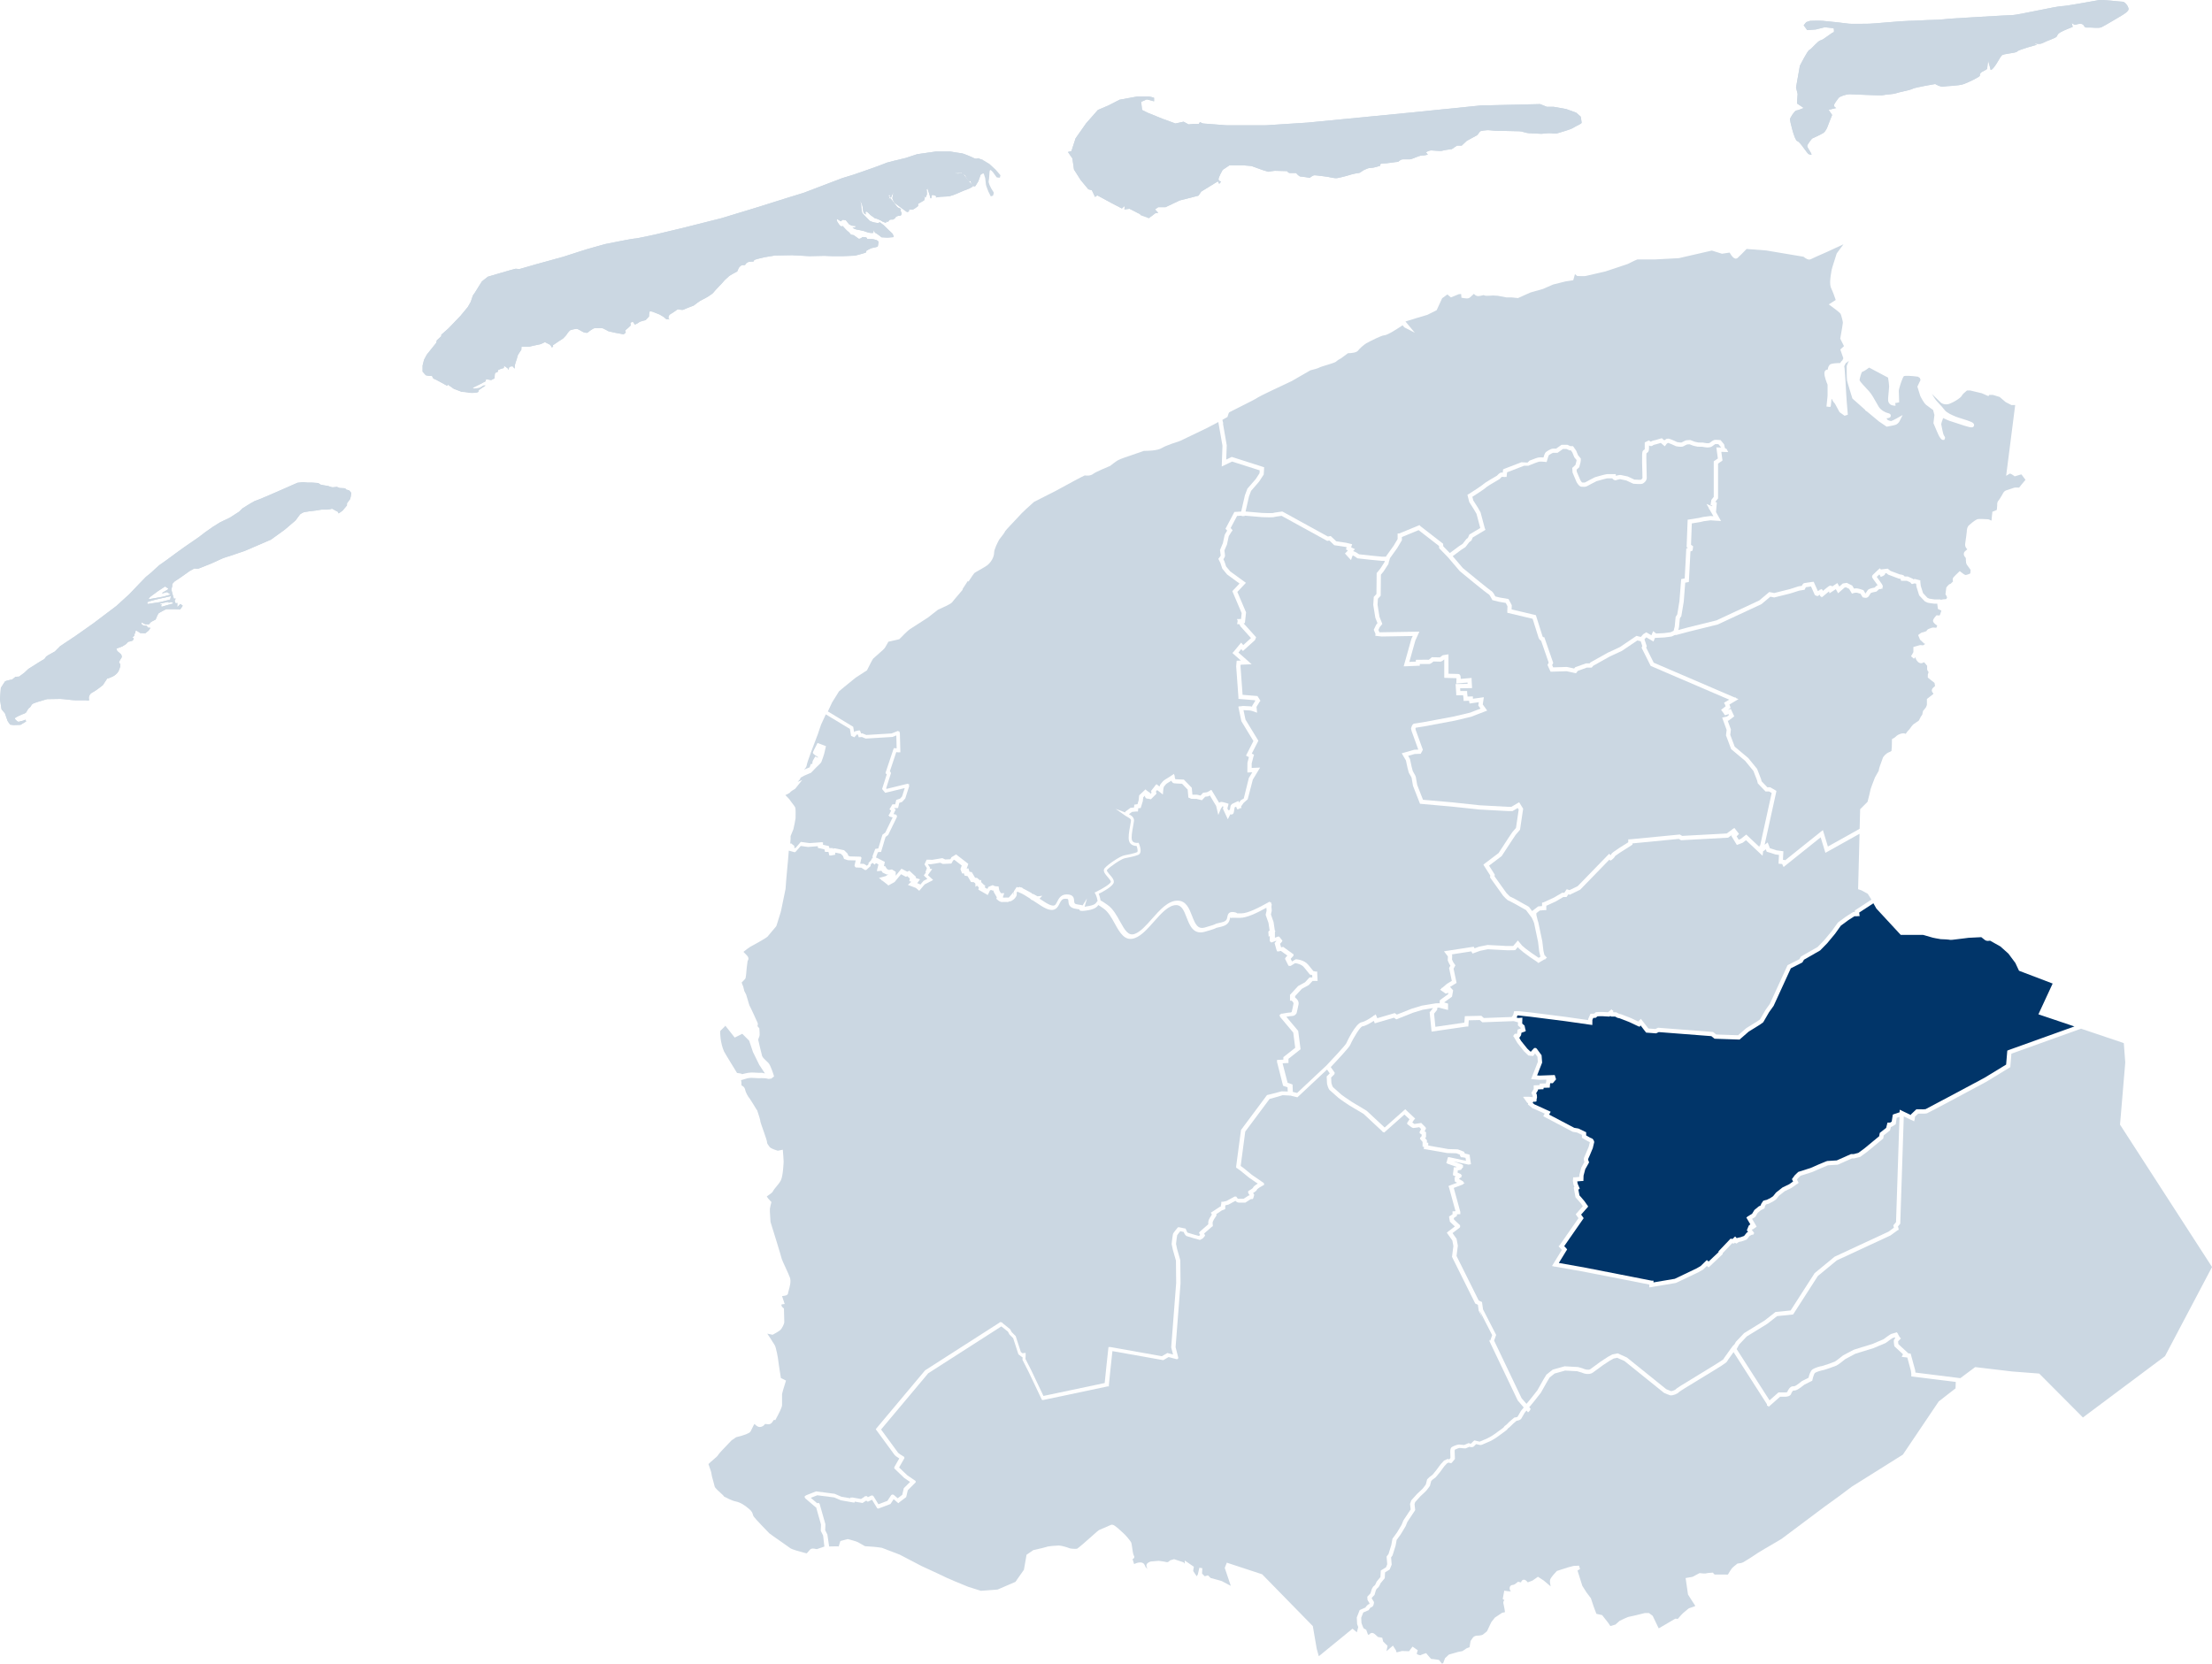 <?xml version="1.0" encoding="UTF-8"?>
<svg id="_Layer_" data-name="&amp;lt;Layer&amp;gt;" xmlns="http://www.w3.org/2000/svg" width="2202.55" height="1656.85" viewBox="0 0 2202.55 1656.85">
  <g>
    <path d="M1306.58,971.06l-2.15-.43-.45-.45c-.2-.2-2.51-3.04-5.51-6.79-2.52-3.15-7.26-3.98-8.85-4.18l-4.53,2.77h-1.85l-.72-1.13-2.99-5.98,.63-1.31,1.7-1.87-6.43-4.66-2.35,.48h-1.37l-.66-1.48-1.91-6.83,1.8-2.07-.17-.22-4.84,1.76-.46-.44-.51,.19v-.68l-.61-.59-.02-.85,.02-4.26-1.11,.9-.31-5.22,1.28-1.04-1.14-7.56-2.83-8.02,.96-4.32-.24-2.72c-9.74,5.37-19.47,10.04-26.43,10.04-4.64,0-6.75,0-7.89-.09l-1.27,.29-.14-.61c-.1-.05-.19-.11-.28-.17-.04,.22-.09,.45-.12,.65-.49,2.65-1.32,7.08-8.87,8.76-2.43,.54-4.72,1.06-5.06,1.21-.64,.45-1.42,1-11.3,3.83-11.3,3.22-15.02-6.38-18-14.1-2.59-6.69-4.82-12.46-10.49-12.46-7.56,0-15.02,8.43-22.24,16.59-6.3,7.12-12.24,13.84-18.9,16.26-10,3.64-15.02-5.5-19.88-14.33-3.19-5.79-6.48-11.78-11.23-15.1-1.76-1.23-4.04-2.83-5.22-3.49-1.02,1.49-3.02,3.9-9.69,5.11q-8.01,1.46-8.9,.11c-.12-.18-.28-.49-.34-.91-.59-.14-1.47-.3-2.79-.44-7.63-.85-7.9-5.14-8.07-7.71-.14-2.1-.16-2.43-3.11-2.43-3.14,0-4.18,1.75-5.73,4.86-1.81,3.61-4.29,8.55-12.81,5.14-3.06-1.22-7.56-4.23-12.32-7.42l-1.65-1.1c-.48-.05-.93-.22-1.3-.48h-.02l-.16-.14c-.07-.06-.14-.13-.2-.19l-1.14-1.04c-3.5-2.28-7.93-5.05-11-6.07-.49-.16-.96-.38-1.42-.66l-.6,.92v2.07c0,1.1-.83,2.55-2.48,4.31l-.26,.24c-2.42,1.86-3.22,2.06-3.48,2.12-.35,.09-.71,.11-1.05,.05-.69,.44-1.55,.77-2.49,.62-.47-.08-2.48-.03-3.44,0h-.2c-.59,.02-1.1,.03-1.43,.03-1.66,0-3.5-1.44-4.44-2.29l-1.05-.95,.5-1.43-3.09-5.4-.24-1.34-1.22-.1-1.15-.52-1.1,.45-2.24,4.63-9.37-5.39,.52-2.17-1.81-1.8-1.6,1.21v-2.82l-.2-.2,.02-.48-1.4-1.16-2.81-.18-3.42-5.84-2.99-.52-.7-2.32-.9,.15-.03-.02-.78,.13-1.73-4.39,1.33-3.59-7.46-5.77-1.14,.7-1.73,3.08-8.54,.4-2.57-1.21c-3.46,.6-8.84,1.51-9.55,1.51-.38,0-1.54-.04-2.8-.1v.03l2.31,3.55-.37,1,2.45,.28-4.32,6.02,3.91,3.65h0l1.35,1.26-1.7,.87-.03,.17-1.09,.44-5.66,2.91-5.38,6.34-3.41-2.84-7.92-3.01,3.41-3.14-1.99-.6,.55-2.6-2.6-2.42-1.24,.74-4.93-2.61-6.41,7.77-6.23,3.44-1.08-1.04-4.76-3.71-1.29-.58,.07-.4-2.29-1.79,6.74-1.82,2.74-1.83-1.67,.28-4.15-1.96-1.2-1.8-2.19,.24-.04-.02-2.28,.25,.42-1.84-.21-.25,.48-1.01,.85-3.73-2.4-1.24-1.49,1.49-1.31-1.26-.83-.48-1.76,1.76v1.41l-4.36,3.87h-1.55l-.46-.44-2.93-1.83-5.56-.24-.5-.66h-.3l.07-.31-.12-.16-.38-.77,.24-.77,.97-4.32-7.7-.2-3.88-1.29-1.09-3-2.14-2.13-5.58-1.15v2.08l-1.74,.33-2.4,.48h-1.62l-.44-1.57-.5-2.02h-3.42l-.36-1.62-.29-.95-6.5-1.45v-1.66l-9.86,.74-7.18-1-5.1,5.83-.92,.46-5.87-1.63c-.51,6.58-1.11,13.93-1.36,15.71-.45,3.2-1.88,22.23-1.89,22.42l-.03,.2c-2.4,11.31-4.14,19.77-4.26,20.72-.02,.6-.33,1.83-3.68,12.37-.5,1.59-.93,2.92-.99,3.14-.17,.7-.52,1.15-4.07,5.24-1.18,1.35-3.57,4.1-4.09,4.85-.25,.73-1.32,1.78-9.34,6.34-4.25,2.42-8.58,4.74-8.7,4.8-.7,.36-4.75,3.38-6.75,5.03,.52,.56,1.16,1.19,1.52,1.55,.98,.99,1.89,1.9,2.44,2.59,1,1.24,1.07,2.39,.95,3.14-.1,.62-.36,1.21-.76,1.71-.58,4.21-1.15,8.77-1.15,9.65,0,1.76-.66,6.37-.84,7.25-.13,.66-.21,1.04-3.95,4.68,1.24,2.76,2.16,5.66,2.74,8.63,.9,1.56,1.45,2.61,1.72,3.27,.3,.76,.81,2.53,1.45,4.78,.48,1.69,1.59,5.58,1.89,6.18,.82,1.22,7.92,16.75,8.15,17.43,.33,.99,.13,2.14-.19,3.12l1.82,2.09,.06,.69c.52,6.3,.18,7-.06,7.47-.11,.23-.56,1.47-1.13,3.14,.61,2.67,3.28,14.27,3.96,16.41,.41,1.32,2.91,3.66,4.4,5.05,.74,.69,1.38,1.29,1.83,1.79,1.34,1.49,2.4,4.22,3.16,6.21,.22,.56,.39,1.01,.53,1.33,.54,1.21,1.94,5.89,1.94,5.89l-2.79,2.17-2.79,.31c-5.11-1.39-7.44-.31-14.27-.93-6.31-.57-8.68,1.12-13.03,2.17,.7,2.47,.2,4.75,.54,5.25,.23,.33,3.1,.93,3.71,4.91,.21,1.4,2.71,6.53,4.44,8.26,.48,.48,6.9,11.08,6.9,11.08l.42,.42c1.31,3.71,3.34,10.08,3.34,11.7,.05,.88,6.69,18.58,6.52,19.97-.15,1.19,.64,2.3,1.93,4.02,.29,.38,.58,.77,.87,1.16,.59,.83,4.16,2.4,7.9,3.5l5-1,.2,2.36c0,.08,.64,7.68,.64,9.39,0,.13-.47,14.14-2.76,18.74-1.13,2.27-3.13,4.66-4.9,6.77-.97,1.16-2.43,2.91-2.61,3.44-.58,1.74-2.59,3.09-4.54,4.4-.59,.4-1.49,1-2,1.42,.46,.87,1.8,2.72,3.8,4.73l.87,.87-.32,1.18c-.1,.36-.94,3.5-1.22,5.46-.11,.74-.05,3.93,.44,10.66,.09,1.23,.16,2.19,.2,2.61,1.32,4.24,10.79,34.62,11.12,36.59,.16,.82,2.25,5.34,3.77,8.65,1.78,3.86,3.61,7.85,4.4,10.05,1.36,3.82-.19,9.25-1.21,12.85-.22,.77-.55,1.92-.57,2.21,0,2.67-2.85,2.99-4.56,3.19-.47,.05-1,.11-1.49,.2l2.62,7.88-2.56,.32c-.69,.1-.69,.58-.69,.76,0,1.18,1.24,2.4,1.71,2.77l.8,.6,.03,1.01c0,.11,.32,11.12,.32,12.46,0,2.09-2.37,6.42-3.8,7.85-1.48,1.47-6.6,4.2-7.18,4.51l-.67,.36-5.3-1.09c1.3,1.72,3.06,4.47,5.52,8.44,.78,1.26,1.56,2.52,1.78,2.82,1.47,1.96,3.6,14.04,3.6,15.25,.03,.77,1.16,8.3,2.66,17.66l5.11,2.55-.56,1.73c-1.86,5.73-3.38,11.14-3.4,12.06v10.8c0,2.02-3.25,8.41-5.97,13.4l-.74,1.37-1.24-.25c-.18,.1-.64,.42-1.2,1.44-1.89,3.41-4.42,3.05-6.09,2.81-.5-.07-.98-.14-1.47-.14-.13,0-.21,0-.26,.01-.06,.07-.12,.17-.2,.27-.49,.68-1.32,1.8-3.33,2.47-2.94,.98-5.04-.99-6.3-2.17-.19-.18-.44-.42-.66-.61-.41,.58-1.16,1.85-2.43,4.57-.6,1.28-1.12,2.39-1.59,3.09-1.13,1.69-5.92,3.56-14.23,5.56l-4.59,3.16c-6.68,6.85-12.55,13.19-13.11,14.18-.42,1.05-1.85,2.34-5.52,5.48-1.1,.94-3.48,2.97-4.35,3.9,.25,.81,.79,2.32,1.11,3.22,1.21,3.39,1.95,5.54,1.95,6.86,0,.83,.99,4.32,1.65,6.64,.63,2.21,1.21,4.27,1.49,5.66,.28,1.4,4.4,5.08,6.15,6.65,1.99,1.78,2.82,2.54,3.2,3.3,.1,.21,.53,.41,.79,.47l.6,.23c.06,.03,5.86,3.35,10.16,4.21,5.34,1.07,9.52,4.26,13.33,7.44,2.97,2.47,3.46,4.25,3.85,5.69,.18,.65,.32,1.16,.72,1.8,1.3,2.08,12.99,14.17,15.59,16.78,.67,.65,7.13,5.15,11.41,8.13,4.15,2.89,8.07,5.62,9.36,6.63,1.84,1.43,10.24,3.62,13.83,4.56l.11,.03c1.13,.29,1.96,.51,2.5,.67,.52-.4,1.46-1.56,1.84-2.02,1.07-1.32,1.91-2.37,3.1-2.67,1.29-.33,3.44,.05,5.17,.48,1.57-.57,4.99-1.79,7.53-2.59l-1.27-11.02-2.32-4.64,.23-6.28-4.92-17.31-.37,.12-10.26-8.79-.59-.83,.09-.35-.64-.54,.74-.29v-.33l1.35-.89,9.71-3.79,18.44,2.39,6.71,2.91,8.94,1.55v-.68l2.29-.04,.14,.02,8.23,1.44,3.41-2.22,.33-.51,2.13-.14,.9,1.08,3.54-1.69h1.28l.91,.84,4.81,7.88,8.95-3.4,3.78-5.7,.78-.52h.26l.08-.12,.13,.12h.88l.67,.5,3.66,3.16,4.54-3.44,1.53-6.58,6.25-6.25-5.78-3.95-9.51-9.12-.59-.88,.51-1.35,4.6-8.09c-2.49-1.56-4.04-2.72-4.64-3.46-.93-1.16-17.64-24.11-17.81-24.34l-.94-1.29,.98-1.27,48.11-57.37,.19-.12,73.81-47.33,.64-.64,2.23,.44,.22,.55,7.61,6.1,1.57,2.92,3.96,3.95,5.13,15.82,1.69,1.3,3.06-.45,.05,2.48-.2,3.56,5.58,10.95,12.34,25.95,60.97-12.87c.39-4.79,3.53-33.62,3.57-33.92l.21-1.86,2.08-.03,.14,.03,50.96,9.08,5.47-3.2,5.65,1.52-1.86-7.14,4.96-64.09-.23-22.29-3.09-10.84-1.2-5.77,.03-.24c.97-9.05,1.39-9.89,1.57-10.25,.61-1.21,4.1-5.36,4.13-5.4l.61-.7,1.18-.02,5.27,1.13h.81l.85,1.28,.06,.2c.43,1.35,1.02,2.41,1.3,2.73,1.55,.5,6.88,2.09,7.15,2.16l4.08,1.11,.94-.52,.39-.45-1.1-2.19,1.04-1.26,8.19-7.17c-.09-.95-.11-2.25,.21-3.5,.4-1.6,2.12-4.34,3.34-6.15l-.1-.34-.93-1.56,1.78-1.11,7.12-4.68,1.09-.4,.05-1.27,.39-1.55v-1.83l1.86-.03,3.32-.78,8.08-4.39h1.64l.77,1.11c.21,.4,.8,1.14,1.28,1.14h5.21l5.04-3.29,.88-.11,.06-.23-1.41-2.38v-1.53l1.04-.71c1.5-.84,3.18-2.03,3.73-2.57,.2-.94,1.1-2.09,4.8-4.31l-8.75-6.01-8.58-7-3.31-2.38-.82-.41-.02-1.42v-.11l4.81-36.12,.33-.44,25.57-34.32,3.96-.93,10.58-2.79c.23-.01,.99,.01,3.64,.12,.83,.03,1.73,.07,2.47,.09l-.23-4.27-4.43-1.48-6.02-23.67v-2.08l2.09-.05,4.2-.21v-2.46l11.82-9.34-1.97-15.17-13.3-15.83v-1l-.65-.76,.94-.18,1-1.13,.78,.14c2.11-.41,6.58-1.23,8.54-1.23,.6,0,.99-.38,1.16-.61,.26-1.06,1.26-5.15,1.78-8.03,.25-1.4-1.27-2.65-1.99-3.16h-1.49v-5.78l8.11-8.78,6.84-3.73,4.48-4.82h2.79l-.12-2.41Z" style="fill: #cbd7e2;"/>
    <path d="M752.5,1068.28c6.82,.62,4.04-.61,9.16,.78l-5.64-8.57-6.27-12.75-3.76-11.28-6.9-6.9-7.52,3.76-9.4-11.91c-.04,1-4.85,4.64-5.02,5.64-.23,1.35,0,11.28,3.76,20.06,.57,1.32,12.98,21.47,12.98,21.47,.14,.18,4.69,.29,4.96,1.24,4.35-1.05,7.34-2.12,13.65-1.55Z" style="fill: #cbd7e2;"/>
  </g>
  <path d="M1455.14,1152.44c-.44-.16-.81-.43-1.06-.81-.33-.51-.41-1.09-.36-1.64l-3.68-1.44-9.16-.24-21.67-3.8h-1.37v-2.47h-1.35v-4.78l-2.08-2.45-.43-.43,.07-1.35,.42-.34,1.12-1.28v-1.54l-1.22-.81-.47-.19-.47-1.24,1.61-3.22-1.83-1.82c-1.68,.28-5.04,.79-5.77,.79-.43,0-1.44,0-5.68-3.49l-.55-.46v-1.44l.37-.29,1.89-3-5.04-4.72-20.12,17.9-1.81-.74v-.35l-18.73-17.42-14.6-8.72c-.15-.09-9.59-6.38-10.67-7.46-.4-.4-2.05-1.84-3.64-3.23-2.25-1.96-4.15-3.63-4.85-4.31-1.48-1.48-2.43-5.32-2.61-6.08l-.04-.27-.35-7.27,3.04-3.04-2.67-3.82-29.52,27.67-6.86-1.71h-1.37v-.09l-6.44-.33c-3.11,1.01-7.28,2.21-13.05,3.76l-24.2,32.47-4.55,34.22,2.65,1.94,8.55,6.97,11.62,7.98,.43,.61v.46l.15,.1-.15,.08v.92l-.9,.31c-2.71,1.46-5.22,3.06-5.87,3.73-.12,.67-.76,1.83-4.09,3.91l1.09,1.72-.9,3.31-.54,.91h-.76l-1.37,.18-5.25,3.42h-6.29c-1.65,0-2.86-.95-3.6-1.79l-6.86,3.73-3.12,.74-.18,.72v3.07l-.95,.39-2.34,.86-5.67,3.78,.33,1.15-.43,.68c-1.79,2.6-3.13,4.91-3.34,5.75-.29,1.17-.09,2.65,0,3.12l.04,.32v1.02l-.71,.29-7.92,6.93,.68,1.4,.23,.7-.53,.78-1.75,2-2.79,1.54-5.54-1.5c-.08-.02-6.14-1.82-7.5-2.27-1.51-.5-2.55-2.57-3.14-4.18l-3.44-.75c-1.06,1.29-2.79,3.46-3.05,3.95-.19,.54-.69,4.21-1.17,8.68l1.07,5.1,3.19,11.15,.23,22.97v.07l-4.93,63.55,2.68,10.47v.42l-.35,.58,.06,.24-.18-.05-.06,.1-.77,.22h-.42l-7.9-2.13-5.32,3.1-50.63-9.02c-.72,6.67-3.38,31.26-3.41,32.61v.15l-.12,.99v1.42h-1.35l-64.38,13.6-1.12-.38-.2-.63-12.99-27.32-6.01-11.78,.14-2.61-.37,.05-3.8-2.92-5.2-16.05-3.72-3.71-1.53-2.85-6.54-5.2-72.81,46.7-46.95,55.98c14.14,19.4,16.73,22.9,17.01,23.25,.42,.53,3.09,2.3,5.29,3.61l.5,.17,.53,1.27-.31,.62-5.07,8.93,8.26,7.86,7.63,5.17,.56,.45v.48l.19,.57-.63,.75-7.34,7.34-1.6,6.84-6.87,5.21-.94,.94-1.07-.96-3.61-3.11-3.14,4.8-11.95,4.54h-.65l-.7-.38-5.12-8.39-3.79,1.81h-.84l-.6-.44-.42-.58-3.77,2.45-7.8-1.36v.82h-1.64l-12.15-2.13-6.55-2.84-16.93-2.17-6.49,2.54,6.41,5.44,.43-.15,.51-.25,.99,.39,.49,.58,.07,.32,5.67,19.95-.22,5.92,2.18,4.35,1.75,11.77-.05,.03s0,.06,0,.1c.32,0,.74-.02,1.21-.03,3.94-.1,6.75-.15,8.39-.06l1.65-5.36,7.21-1.9,.37,.09c1.36,.33,8.25,2.01,9.95,3.03,1.35,.81,5.81,3.29,6.98,3.95,2.4,.19,7.82,.61,8.77,.61,1.32,0,6.77,.81,7.85,.97l.31,.08,17.63,6.74,21.92,11.44c2.28,1.04,22.93,10.51,24.54,11.48,1.08,.65,13.84,5.91,21.66,9.09l12.69,4.02,16.62-1.23,17.81-7.67,8.46-12.09,2.6-14.91,6.8-4.66,.29-.06c5.6-1.21,11.87-2.69,12.68-3.06,1.78-.89,10.97-1.42,12.42-1.42,2.52,0,9.13,2.01,10.52,2.7,.85,.41,5.63,.79,7.55,.51,1.58-.77,9.67-7.97,14.52-12.29,5.39-4.8,6.82-6.04,7.4-6.33,.61-.31,2.62-1.15,4.94-2.13,2.72-1.15,5.81-2.45,6.82-2.96,2.08-1.04,5.06,1.26,10.95,6.8,.76,.72,1.42,1.34,1.8,1.65,2.01,1.68,6.26,6.88,7.31,8.64,.54,.91,.8,2.62,1.23,5.83,.35,2.57,.88,6.45,1.56,7.42,.84,1.17,.46,2.15,.26,2.52-.29,.54-.82,.92-1.49,1.2l1.54,4.87c1.54-.7,3.91-1.59,6.09-1.59,3.61,0,4.45,2.38,4.9,3.66,.08,.24,.16,.46,.26,.66,.18,.31,.93,1.14,1.98,2.23-.59-1.51-1.01-2.81-1.01-3.46,0-2.57,3.54-3.76,4.25-3.98l.31-.06,7.77-.65,.15,.02c.23,.03,5.55,.66,7.86,1.32,.97,.27,2.38-.86,2.91-1.46l.28-.32,4.04-1.22,9.46,3.15,1.05,1.37,.22-3.12,8.98,6.15-.7,4.18c.71,1.1,2.47,3.79,3.5,5.29,.35-.44,.79-1.08,1.13-1.69l1.54-6.78,2.96,.41-.28,5.37,2.71,2.71,3.18-.95,2.64,2.64,10.98,3.05,9.12,4.78-6.02-17.87,2.08-5.19,35.16,11.56,50.46,51.6,3.89,22.63,2.06,7.38,33.55-27.41,4.36,3.57,1.34-5.2-1.09-2.99-.34-6.58,2.89-7.41,5.7-2.45c.65-1.04,2.18-3.18,3.85-3.46,.09-.2,.18-.53,.23-.87l-1.98-3.2-.23-3.26,3.22-3.4,1.01-3.46s.92-3.11,2.94-4.24c.52-.29,1.5-2.18,2-3.62l.09-.26,3.83-4.6,.33-6.48,5.19-3.19,1.26-3.02-.65-7.66,1.93-2.64,2.76-8.89,1.15-6.28,4.45-6.11,4.67-7.79,1.83-4.44,7.17-10.83-.61-5.49,1.16-3.48,5.77-6.43c.11-.11,4.55-4.4,5.42-5.1,.37-.32,1.8-2.19,3.37-4.39l1.3-5.05,2.36-2.35,3.04-2.27,3.53-4.31,4.5-6.09,3.39-3.73,3.69-1.64,1.5,.5,1.21-1.45c-.07-1.54-.2-5.21-.2-5.99,0-1.46,0-3.68,1.5-4.81,1.02-.77,5.4-2.57,7.2-2.57,.19,0,.36,.02,.51,.05,.75,.15,3.37,.33,4.62,.4l4.52-1.9,.57,.23c.63,.27,1.26,.44,1.58,.46,.89-1.05,2.86-2.85,3.03-2.97l.53-.39,.64,.12s.1,.02,.27,.07c3.14,.84,4.1,.99,4.34,1.02,.63-.16,2.76-1.11,3.93-1.64,1.68-.76,2.49-1.12,2.95-1.23,.81-.25,5.9-3.01,7.97-4.66,.81-.65,2.2-1.63,3.55-2.58,1.92-1.36,5.12-3.61,5.7-4.33,.4-.92,1.03-1.34,1.59-1.71,.45-.3,1.01-.68,1.79-1.54,1.66-1.87,5.52-5.05,6.67-5.99l.33-.27,.44-.08c1.51-.13,2.56-.49,2.78-.7,.59-.99,3.2-5.56,3.3-5.74l.15-.22,2.72-3.29-5.99-7.02-28.22-59.16,2.01-5.6-12.63-24.57-.82-5.96-2.64-1.21-.24-.47-22.9-46.02,1.38-10.79-1.02-5.5-4.71-6.64-.84-1.01,1.13-1.12,6.9-5.22-4.91-4.72-.79-4.35v-1.02l.8-.33,2.58-1.72v-2.94h1.4l1.57-.22-6.49-23.63-.53-1.32,1.4-.57,7.16-2.7-2.18-1.26-.38-4.04,1.19-.98-1.96-.89-.73-.44v-.96l.67-5.39v-1.41h1.37l1.78-.32-9.33-3.34-1.26-.95,.57-.98,.92-3.61,.39-.91h1.16l16.67,3.6-.43-2.9c-1.25-.3-2.75-.61-3.37-.61-.08,0-.16-.02-.24-.03l-.37,.33-.21-.45Z" style="fill: #cbd7e2;"/>
  <path d="M788.52,840.56l1.76,1.37,.46,.25,.33,1.26-.43,.79,1.43,.4,5.3-6.18,8.75,1.21,11.88-.89,1.47,.16v2.39l5.88,1.3,.16,.91,.33,1.08h3.55l.19,1.22,.19-.75,1.4-.25,.15,.03,9.2,1.89,3.48,3.47,.77,2.11,1.78,.59,10.01,.27,.57,.15,.29,.45,.52,.7-.33,.67-1.13,5.03,3.75,.16,2.96,1.85,1.59-1.47v-1.3l2.58-2.59-.08-.04,1.01-2.04,.67-.06-.16-2.04,2.5-6.66,.44-.71h.73l2.09-.31,4.13-13.7,2.81-2.11,7.34-15.09-2.63-.7-.74-.28-.09-.36-.77-.77,.88-.89,1.81-3.79-.66-.48-1.02-.9,.74-1.04,1.84-3.21,.45-.63h2.73l1.04-4.37,3.8-1.27,1.98-2.17,2.67-8.34-18.85,4.57h-.78l-.42-.59-2.51-3.06,4.71-14.8-.53-.15-.57-.71-.03-.21-.14-.33,7.9-23.66,.41-.83h1.04l1.71,.22-.34-12.91-3.82,1.53h-.24l-26.41,1.61-3.8-1.56-2.02,.19h-1.23l-.22-1.05-.77-1.8-.77,.21-1.85,2.04-.82,.72-.86-.51-2.24-.96-1.15-6.88-24-14.52c-3.74,8.01-4.53,9.79-4.67,10.12-.61,1.52-3.12,9.2-3.14,9.28-4.18,10.69-10.83,28.38-11.05,30.65-.21,2.21-1.61,3.87-2.89,4.96,.24-.11,.44-.18,.63-.22,.44-.11,2.82-1.09,4.98-2.03l1.22-3.31,1.5-.12c.02-.91,.07-1.86,.19-2.32,.18-.71,1.23-2.52,2.08-3.92l.74-1.21,2.4,1.28,.34-.55c-5.5-3.37-5.32-4.06-5.09-4.99,.13-.53,1.46-3.21,3.94-7.95l.62-1.18,8.35,3.16-1.75,7.58c-.21,.69-2.12,6.83-2.79,8.17-.49,.98-1.9,2.33-3.83,4.13-.68,.63-1.38,1.29-1.61,1.56-.81,.98-4.3,4.47-4.7,4.87l-.2,.2-6.86,2.94-3.45,1.93-.69,1.66-2.27,2.53,4.48-1.83-6.95,8.69-.23,.14c-1.71,1.02-3.75,2.35-4.41,2.93-.21,.66-1.13,1.45-5.15,3.26,1.95,1.94,4.18,4.24,4.58,5.04,.18,.35,1.28,1.77,2.08,2.81,1.57,2.03,2.62,3.42,3,4.18,.33,.67,.68,2.01,.51,9.51l-.02,.75c0,.43-.02,.75-.02,.9,0,1.01-1.47,7.78-2.1,10.65l-.08,.25-2.75,6.72v2.67s-.15,1.94-.36,4.78l1.34-.03,.34,.46Z" style="fill: #cbd7e2;"/>
  <path d="M1789.66,140.54c2.86,.64,9.85,12.71,11.44,13.03,1.59,.32,3.5,1.59,2.22-.95-1.27-2.54-3.49-5.4-3.81-6.99-.32-1.59,4.77-7.62,4.77-7.62,0,0,9.21-4.13,11.44-5.72,2.22-1.59,3.81-5.4,4.45-7.31,.64-1.91,4.13-10.48,4.13-10.48l-3.49-5.08,7.62-1.91s-2.22-.63-2.22-2.54,3.49-5.72,4.45-7.31c.95-1.59,7.31-3.81,11.44-3.81s30.82,1.59,32.72,.95c1.91-.63,10.8-.95,13.03-1.91,2.22-.95,14.61-3.18,16.52-4.45,1.9-1.27,22.56-4.77,22.56-4.77,0,0,5.08,3.18,8.26,2.54s15.25-.63,20.33-2.54c5.09-1.91,15.57-6.99,15.88-8.26,.32-1.27-.63-.64,.64-2.54,1.27-1.91,6.67-3.18,6.67-4.77s.95-7.63,.95-7.63l2.22,7.94s-.32,3.18,3.18-.95c3.5-4.13,6.04-9.85,7.94-12.07,1.91-2.22,13.98-2.22,15.57-4.13,1.59-1.91,19.7-6.67,19.7-6.67,0,0-3.18-1.27-1.91-1.27s4.45,1.27,7.94-.63c3.5-1.91,12.71-4.77,13.66-6.35,.95-1.59,.63-2.54,4.13-4.45,3.5-1.91,11.76-5.08,11.76-5.08l-.95-4.13s1.59,1.59,2.86,1.91c1.27,.32,4.45-1.59,7.31-.64,2.86,.95,1.59,3.81,5.4,3.49,3.81-.32,11.12,.95,13.98-.32,2.86-1.27,18.74-10.8,20.33-11.76,1.59-.95,6.35-3.81,6.67-6.04,.32-2.22-3.18-7.63-6.04-7.63s-19.38-2.22-23.51-1.59c-4.13,.63-32.41,6.04-37.17,6.04s-44.16,8.9-48.93,8.9-61.64,3.5-61.64,3.5c0,0-11.44,1.27-17.16,1.27s-18.43,.95-24.46,.95-35.9,2.86-39.08,2.86-19.06,.32-20.33,0c-1.27-.32-21.92-2.54-26.05-2.86-4.13-.32-12.71,0-12.71,0l-3.82,1.27-2.54,3.18,3.49,4.77,8.58-.63,8.89-2.22,8.89,.95s.95,4.13-.32,4.13-10.17,7.62-12.71,7.94c-2.54,.32-9.21,8.9-11.12,9.53-1.91,.63-9.53,15.88-9.53,15.88l-3.81,21.6,1.59,6.35-.63,9.53,6.67,4.45s-5.72,2.54-7.31,2.54-6.35,7.31-6.35,8.9,4.45,20.97,7.31,21.6Z" style="fill: #cbd7e2;"/>
  <path d="M427.31,374.38h2.86s1.11,2.86,1.9,2.86,13.18,6.99,13.18,6.99l.8-1.11,5.88,4.13,7.94,3.02s2.07,.16,3.02,.16,3.97,.64,4.77,.8c.8,.16,4.13,0,4.92,0s3.65-.48,3.81-1.11c.16-.63-.16-1.27,1.27-2.22,1.43-.95,5.88-3.97,5.88-3.97h-2.06s-3.81,2.54-4.61,2.54-4.45,.63-4.45,.63l-1.91-.79s7.15-3.5,7.78-3.81c.63-.32,5.4-2.86,5.4-2.86,0,0-.16-2.07,.79-1.91,.95,.16,4.61,.8,4.61,.8l3.33-1.75,.32-4.45,.95-1.27,1.75-.48,.63-2.07,2.86-1.27,2.54-.63,.48-1.43-.32-1.11,3.81,2.7,.95,1.59,.48-2.38,1.43-.95s2.38-.48,2.7,.32c.32,.79,1.59,1.75,1.59,1.75,0,0-.48-2.7,.95-6.51,1.43-3.81,1.59-5.09,1.75-6.04,.16-.95,3.81-6.19,3.81-6.19l.16-3.02h7.47s10.01-2.38,10.8-2.38,5.08-2.22,5.08-2.22l5.24,2.7,1.75,2.7,1.27-1.27s-.79-.48-.16-1.11c.63-.63,10.01-6.67,10.01-6.67,0,0,3.18-3.18,3.65-4.13,.48-.95,2.86-3.81,3.5-4.13,.63-.32,4.61-1.27,6.35-1.27s6.19,3.34,7.31,3.5c1.11,.16,2.86,.8,3.65,.16,.79-.64,5.24-4.45,7.47-4.45s6.83,0,7.47,.16c.63,.16,5.88,3.02,5.88,3.02l6.35,1.43,8.58,1.59,2.22-1.75s-1.27-1.91,.16-2.86c1.43-.95,4.6-4.13,4.6-4.13l-.16-2.86,2.38-.95,2.06,2.86s3.02-1.27,3.97-2.22c.95-.95,6.67-2.22,6.67-2.22l3.34-3.5,.16-2.54,.63-2.86,2.7,.48,6.83,2.7,4.13,2.38,3.02,2.54,1.27-.16,1.91,.32s-1.43-.63-1.27-1.75c.16-1.11,0-2.54,2.38-3.81,2.38-1.27,6.83-4.61,6.83-4.61,0,0,4.77,.95,5.56,.48,.79-.48,5.72-2.38,5.72-2.38l4.61-1.75s6.19-4.92,8.89-6.04,9.85-5.4,10.96-7.15c1.11-1.75,9.69-10.17,10.01-10.96,.32-.79,4.29-3.97,5.09-4.92,.8-.95,8.42-4.92,8.42-4.92,0,0,1.59-3.81,2.23-4.45,.63-.64,2.06-1.91,3.02-1.91s2.7,.16,2.86-.48c.16-.63,1.27-1.91,2.86-2.54,1.59-.63,5.24-.48,5.24-.48,0,0,.16-1.11,1.27-1.75,1.11-.63,9.53-2.54,9.53-2.54l10.49-1.75s15.73-.32,17.16-.32,16.36,.95,17.15,.95,14.93-.32,14.93-.32c0,0,7.62,.32,8.26,.32h10.33l11.91-.48s10.8-2.7,11.12-3.34c.32-.63-.16-1.43,.8-1.91,.95-.48,3.81-2.06,5.09-2.38,1.27-.32,5.4-.95,5.72-1.59,.32-.63,.79-4.77,.79-4.77l-1.75-1.43s-3.34-1.11-4.92-1.11h-4.61s-.16-1.75-1.75-1.75-2.86-.63-3.34,0c-.48,.63-2.7,2.07-3.65,1.27-.95-.79-4.61-3.34-4.61-3.34l-2.86-.63s-2.22-2.86-3.02-3.18c-.79-.32-5.24-5.4-5.24-5.4,0,0-1.11,1.11-2.54-.32-1.43-1.43-3.34-4.92-3.34-4.92l.16-1.91,3.81,2.54,2.07-1.59,3.02,.47,3.18,3.97,2.7,1.43,4.45,.48-.79,.95-2.86,.79s3.18,1.59,3.82,1.59,6.83,1.43,7.47,1.59c.64,.16,4.61,1.59,4.61,1.59,0,0,4.77,.8,4.77,0s.63-2.7,.63-2.7c0,0,.32,2.54,1.59,3.02,1.27,.48,6.03,4.29,6.03,4.29,0,0,5.24,.32,5.88,.32s5.08-.48,5.88-.48-.64-3.34-1.27-3.81c-.63-.48-8.42-8.1-8.42-8.1l-3.97-3.02s-.16,.95-2.54,.8c-2.38-.16-6.83-1.43-7.62-2.38-.79-.95-6.51-6.51-6.99-7.31-.47-.8-.95-3.5-.95-4.13s-.48-3.34-.32-4.61c.16-1.27-2.7-5.88-2.7-5.88l3.34,5.09,.79,3.02s.48,5.4,1.11,6.19c.63,.8,2.22,1.59,2.22,1.59,0,0-.95-2.22,0-2.86,.95-.63,4.13,3.18,4.77,3.65,.64,.48,4.45,3.18,4.45,3.18l1.27,.16s4.92,1.91,5.4,2.54c.48,.63,3.97,1.59,3.97,1.59l.64-1.27,1.59,.32,1.11-1.75,1.43-.48h2.22l2.22-1.43,.79-1.43,2.06-.79,2.7-.32s.95-1.43,.95-2.07-1.43-2.86-1.11-3.5c.32-.64,.63-.32,.32-.95-.32-.64-3.02-1.11-3.81-2.22-.79-1.11-5.08-6.67-5.08-6.67l-1.75-1.9-1.75,.48,1.11-1.43-.95-1.27,.32-1.11,1.11,.32-.32,2.07,1.27,.32,2.38-5.72-.64,4.29s-.48,1.75-.32,2.38c.16,.63,1.27,3.65,2.54,4.61,1.27,.95,8.26,6.19,8.26,6.19l3.81,2.7,1.75-.63,.32-2.07s2.7,.32,3.65,.16c.95-.16,5.24-3.49,5.24-3.49v-2.22l5.88-3.34,.8-2.38s.16-.48-.95-1.27c-1.11-.79-4.45-2.7-4.45-2.7l6.2,3.34s.63-1.75,1.11-2.54c.48-.79-.16-5.56-.16-5.56l-3.65-4.13,3.81,4.13s.64,.32,.64-1.27c0-.22,.01-.48,.03-.77,.06-1.9,.6-4.79,.6-4.79,0,0-.47,2.96-.6,4.79-.02,.62,.01,1.14,.13,1.41,.48,1.11,2.38,7.47,2.38,7.47,0,0,.32,2.7,1.11,2.07,.79-.64,0-2.7,1.11-3.18,1.11-.48,4.45,1.27,4.45,1.27,0,0-1.27,1.11-.64,1.11s2.06-.48,4.13-.63c2.06-.16,8.9-.48,8.9-.48,0,0,3.02-.95,4.61-1.43,1.59-.48,7.15-3.02,9.37-3.97,2.23-.95,6.2-2.38,6.2-2.38l3.65-2.07s-.79-.95-1.27-1.91c-.48-.95-2.23-2.38-3.02-3.34-.79-.95-3.33-4.45-3.33-4.45l-2.23-2.92c-.23-.16-.44-.3-.64-.44l-2.38-.14-2.38,.63-3.33-1.11,2.7,.32,4.45-.32s.41,.26,.95,.62l.32,.02,.32,.42c1.2,.83,2.64,1.91,2.55,2.28-.16,.64,3.34,5.24,3.34,5.24,0,0,1.43-.95,1.59,.16,.16,1.11,1.91,4.13,1.91,4.13,0,0,2.06,1.43,2.86,.32,.79-1.11,2.86-4.61,2.86-4.61l2.22-6.35,1.91-1.27,1.27-.16,1.43,4.61s.79,6.04,.79,6.67,2.38,6.67,2.38,6.67l2.38,4.77,2.22-.63s.79-2.22,.79-2.86-2.23-3.65-2.7-4.61c-.48-.95-2.86-5.4-2.38-7.15,.48-1.75,.8-8.42,.8-8.42,0,0,.16-2.7,.95-2.54,.79,.16,2.54,2.22,2.54,2.22l3.65,5.08s3.34,.8,3.34,0c0-.8,.48-2.23,.48-2.07l-4.93-5.72-6.03-5.56-6.35-3.81-5.09-1.91s-1.43,1.27-4.61-.32c-3.18-1.59-10.33-4.45-11.12-4.45s-12.08-1.91-12.08-1.91h-13.82l-18.91,2.7-11.59,3.81-11.91,2.86-6.67,1.75-6.51,2.54-9.21,3.34-17.32,6.04-11.44,3.49-38.29,14.61-16.04,4.93-29.23,9.21-36.54,11.12-38.44,9.69-27.32,6.51s-18.43,4.13-20.81,4.13-29.71,5.56-29.71,5.56l-18.59,5.24-22.72,7.31-27.64,7.63-16.04,4.61s-3.02-.32-3.81-.32-27.64,7.94-27.64,7.94l-5.88,4.61-2.7,4.29-4.45,7.15-1.91,2.7-2.06,6.19-2.86,5.08-7.47,9.06-11.91,12.39-7.15,6.35v1.43l-4.45,4.13-.48,2.38-9.53,11.91-2.7,5.08-1.43,5.72v6.04l3.18,3.65,3.34,.63Z" style="fill: #cbd7e2;"/>
  <path d="M1069.41,168.82l6.67,10.48,7.63,9.21,3.5,.95,3.18,6.67,2.22-1.59,14.62,7.94,9.85,5.09,2.86-2.54-.32,3.5,5.09-.63,10.48,5.4,.32,.95,8.58,3.18,2.22-1.9,4.13-3.18,2.86-.32-3.18-3.49,3.18-2.22h7.31l13.98-6.67,18.74-4.77,2.86-4.13,16.52-10.17,1.27,2.54,1.91-2.22s-1.91-.32-2.54-1.91c-.64-1.59,4.13-9.85,4.13-9.85l6.67-4.45h14.3l7.63,.63,11.44,4.13,5.4,1.59s5.08-.95,6.35-.95,12.39,.32,12.39,.32c0,0,.95,1.91,2.86,1.91h6.04s2.86,3.49,4.45,3.49,9.21,1.27,9.21,1.27c0,0,2.86-2.54,4.77-2.54s13.34,1.59,13.34,1.59c0,0,6.35,1.59,8.9,1.27,2.54-.32,9.53-2.22,9.53-2.22l5.4-1.59s5.09-1.27,6.67-1.27,4.45-2.86,5.72-3.18c1.27-.32,3.18-1.9,6.35-1.9s9.53-2.22,9.53-2.22c0,0-1.27-2.22,2.86-2.22s12.71-1.59,14.3-1.59,2.22-2.54,5.72-2.54h6.67c1.91,0,8.9-3.81,12.08-3.81s5.72-.95,5.72-.95l-1.91-2.22s2.86-1.9,5.4-1.9,9.21,.95,10.8,.32c1.59-.63,9.53-1.59,9.53-1.59l5.08-3.49h4.77l5.08-4.77,10.48-5.72,2.86-3.81s5.4-1.59,10.17-.95c4.77,.63,13.35,.63,15.88,.63s11.44,.32,13.35,.32,6.99,1.9,8.89,1.9,10.8,.63,12.71,.63,4.77-.63,7.94-.63,5.4,.95,8.26,0c2.86-.95,12.71-3.5,15.57-5.4,2.86-1.9,8.26-3.81,8.26-5.08s-.95-6.04-.95-6.04l-4.49-3.92-9.89-3.59-12.58-2.25h-6.74l-6.74-2.69-58.86,1.35-70.99,7.19-101.54,9.89-41.79,2.69h-39.09l-23.37-1.8-3.14-1.35-.9,1.8h-5.39l-4.94,.45-4.94-2.69-8.09,1.8-13.48-4.94-14.38-5.84-5.39-2.69-.9-8.09,5.54-2.45,7.31,1.91v-3.5s-3.81-1.27-5.4-1.27h-11.44l-17.47,3.18-11.12,5.72-10.48,4.45-11.76,13.34-10.48,14.93-4.13,12.71-3.5,.95,4.45,6.35,1.59,11.12Z" style="fill: #cbd7e2;"/>
  <path d="M344.62,487.56s-.45-1.35-2.02-1.35-4.49-.22-4.49-.22l-2.7-1.12s-3.37,.45-4.27,.45-4.49-1.35-4.49-1.35l-4.27-.67-3.15-.67-2.47-1.57-6.51-.45h-4.27l-4.27-.45-5.62,.67-15.73,6.96-6.74,2.92s-17.97,7.86-18.87,7.86-8.54,4.72-8.54,4.72l-4.94,3.14s-2.69,2.92-3.82,3.59c-1.12,.67-8.76,5.62-8.76,5.62l-9.44,4.49-7.19,4.49-7.41,5.17-6.74,5.17-14.38,9.89-8.09,5.84-9.44,6.96-7.64,5.39-8.31,7.64-4.72,3.82-7.19,7.42-9.44,9.88-12.81,11.68-22.91,17.3-17.52,12.36-15.5,10.33-5.39,5.39-6.51,3.6-2.25,1.57s-1.12,2.25-2.25,2.7c-1.12,.45-9.21,5.62-9.21,5.62l-6.07,3.82-4.04,3.82-5.17,3.82-3.6,.22-3.37,2.69s-6.51,1.13-7.19,2.02c-.68,.9-4.04,6.29-4.04,6.29l-.9,11.46,1.57,9.88,3.37,4.04,2.69,7.64,2.47,3.6,3.37,.45,6.96-.22,5.62-3.37-.67-1.8s-2.7,1.35-3.82,1.35-2.69,1.12-3.6,.67c-.9-.45-3.37-2.47-3.15-3.37,.23-.9,6.97-3.82,6.97-3.82,0,0,3.15-.9,4.04-1.8,.9-.9,1.57-3.59,3.6-4.94,2.02-1.35,1.12-3.15,4.49-4.49,3.37-1.35,13.03-4.04,13.03-4.04,0,0,10.78-.22,13.26-.22s11.68,1.35,14.83,1.35h10.33c1.12,0,3.37,.67,3.37-.22s-.67-2.47,.23-4.27c.9-1.8,1.35-2.47,4.04-3.82,2.69-1.35,9.44-6.74,9.44-6.74l4.27-6.51s1.57-.22,5.39-2.02c3.82-1.8,5.62-4.72,6.07-5.62,.45-.9,1.57-4.27,1.57-4.27v-2.69s-1.35-1.12-1.12-2.02c.23-.9,2.7-4.72,2.7-4.72,0,0,0-1.8-.68-2.69-.67-.9-3.82-3.37-3.82-3.37l-.9-2.47,6.07-2.25,3.82-2.47s1.57-2.25,2.69-2.25,3.82-1.12,3.82-1.12l.9-2.25-1.35-.67,2.02-2.02v-1.12h-1.57l2.02-.67,.68-2.47s-.23-1.12,1.12-.45c1.35,.67,3.6,2.25,3.6,2.25l4.94,.22,3.37-2.7,1.8-2.69-2.47-.22-1.35-1.8-2.69-.22-2.02-.9-.68-2.47,4.04,2.02h3.82s1.35-2.02,2.25-2.47c.9-.45,4.27-2.25,4.27-2.25l1.12-2.69s1.35-3.37,2.25-3.82c.9-.45,6.52-3.82,7.64-3.82h7.64l5.84,.22,2.47-3.6-2.25-1.8-3.14,3.14v-4.27l-1.57,.67-1.12-2.69,1.12-2.25-1.8,.22-1.35-4.49-1.12-4.27,.22-1.8,.45-1.35,.23-2.92s2.25-2.69,3.37-3.15c1.12-.45,13.93-9.66,13.93-9.66l4.49-2.47s3.6,.45,4.49,0c.9-.45,11.01-4.27,11.9-4.72,.9-.45,12.36-5.62,12.36-5.62,0,0,9.89-3.15,11.01-3.6,1.12-.45,10.56-3.59,10.56-3.59l26.06-11.23,13.7-9.89,10.78-9.21,4.49-6.07s2.92-2.02,4.27-2.25c1.35-.22,8.31-1.35,9.66-1.35s6.51-1.12,7.41-1.12h5.84c1.57,0,4.72-.9,4.72-.9l5.84,3.15,.67,1.57,3.82-2.69,4.49-5.39v-2.02l3.15-4.27,.68-2.7,.45-3.37-2.02-2.48-3.14-.9Zm-194.51,106.44l7.23-5.32,7.07-4.61,3.01,2.07,.16,.64-5.96,3.57v.63l4.77-1.27,3.57,2.38-7.23,2.07s-13.82,2.54-14.14,2.54-.4-.87-.4-.87l1.91-1.83Zm-3.18,7.55l-.32-1.83,2.3-.88,5.56-1.59,12.39-2.78,3.33-.72-.71,3.34-9.53,2.46-13.03,1.99Zm24.38-1.83l1.43,1.27-5.09,1.35-6.67,1.98-.64-1.03,.95-1.19-1.99-.16-.08-.64,3.73-.95,4.77-.87,.48,.95,1.11-.79,1.99,.08Z" style="fill: #cbd7e2;"/>
  <path d="M1517.72,463.79l-17.07,6.58-.51,4.61-1.87,.04c-.38,0-1.73,0-2.82-.17-.41,.33-1.16,1.03-1.88,1.89l-.55,.46c-8.34,4.82-12.35,7.4-13.08,7.99-.52,.69-2.56,2.34-13.87,9.56l.9,3.58,4.53,7.12,2.73,4.86,4.23,15.78,.65,1.42-.23,.17,.03,.1-.99,.61-11.47,6.87-1.29,3.01-2.25,1.75-3.74,4.85-4.04,2.61-8.62,6.43,10.09,11.83c10.35,8.56,26.2,21.47,27.88,22.48,1.3,.54,2.8,2.47,4.45,5.75l4.37,1.09,8.79,1.51,3.23,6.15-.18,4.21,24.13,5.7,.38,1.09c.03,.09,5.88,18.53,6.34,20.12,.07,.24,.39,.53,.73,.73h.97l8.89,25.62-1.07,2.16,1.03,2.28,13.67-.42,7.24,1.56,.91-1.21,10.94-3.94h3.56l.83-.95,17.18-9.62,12.06-5.59,16.53-11.19,4.38,1.04,2.37-2.7,3.08-1.88,5.07,2.98,1.74-4.16,2.92,2.37,8.1-.41,6.3-.84,3.07-1.45,1.07-4.31,.92-9.51,1.62-2.54,2.17-13.21,1.71-21.92,3.53-.69,1.58-29.77,1.58-.65-1.26-.84,1.03-27.18,11.53-1.86,3.88-.91,7.23-.94,3.02,.2-3.89-6.78-.79-.79,.21-.39-2.42-4.28,4.32,1.8,.04-.04,1.3,.57,.06-.76-1.69-.51,.25-1.52v-.13l.57-3.41,2.35-3v-35.42l4.11-2.82-1.49-10.95h.03v-.1l2.02,.06h.35l2.37,.08-.08-.17-2.64-3.17c-1.29-.1-2.29-.14-2.98-.14-.37,.07-1.46,.92-1.99,1.33-.69,.53-1.33,1.04-2,1.37-1.98,.99-5.27,.66-5.3,.65l-3.92-.65-4.55-.05-4.26-.96-3.7-1.43-2.53,.17c-1.77,.78-2.98,1.4-3.27,1.63-1.13,.85-3.66,.9-7.52,.16l-.51-.17c-2.84-1.36-6.28-2.86-7.53-3.19-.7,.31-1.5,.78-1.82,1.37l-.18,.28-1.36,1.75-3.98-3.37-4.43,1.29c-1.55,.29-2.78,.73-3.14,.92-.44,.51-1.05,.84-1.74,.93-.16,.02-.27,.02-.4,.02-.62,0-1.3-.19-2.03-.55v3.12c0,2.68-1.13,3.72-2.34,4.45-.06,.04-.12,.07-.17,.11-.15,1.23-.27,5.74,.19,21.19v.25c.05,1.54,.08,2.64,.08,2.99,0,3.07-2.6,4.97-3.72,5.64-.54,.32-1.66,.99-9.33,.3l-.61-.13-6.67-3.11c-.92-.19-5.25-1.1-6.13-1.32,0,0-.72-.02-3.84,.88-.14,.04-.28,.07-.39,.08l-.05,.28-1.14-.3h-.11l-.33-.11c-.12-.03-.4-.11-.7-.29-.59-.36-1.01-.86-1.31-1.37h-5.09c-.56,.06-4.66,1.12-10.46,2.79-3.08,1.54-8.15,4.14-9.03,4.72-1.69,1.13-4.1,.95-5.54,.84h-.11c-.2-.02-.36-.03-.47-.03-1.46,0-2.92-1.36-4.75-4.4l-.09-.19-4.01-9.49-.31-4.63,3.21-2.98,.06-.24c.28-1.05,.74-2.8,.89-3.41,.06-.23,.11-.69,.14-1.21l-2.2-2.64-2.02-4.93-1.47-2.06h-1.39l-2.93-1.35h-3.58l-5.38,3.82h-4.5c-.54,.09-2.76,1.34-4.17,2.38-.34,.64-1.15,3.02-1.62,4.99l-.55,1.81-1.46-.18h-.1l-.21-.02c-2.27-.25-4.22-.33-5.37-.22-1.05,.1-5.37,1.68-10.32,3.76l-.26,.26-.48-.02-.21,.05h-3.82Z" style="fill: #cbd7e2;"/>
  <path d="M1500.83,609.06v-.38l.2-4.94-1.72-3.28-6.94-1.19-6.36-1.61-.47-.89c-1.58-3.18-2.58-4.43-2.83-4.63-3.33-1.89-28.71-22.96-28.97-23.18l-.26-.25-11.72-13.75-8.7-8.93-.21-2.31-20.31-15.75-16.64,6.85v3.2l-4.63,7.8-7.23,10.08-.71,2.52-.19,.26-.68,3.04-4.74,7.33-2.71,3.3-.22,20.95-2.75,2.98-.38,5.97,1.94,12.11,2.82,7-2.62,3.25-1.28,2.73,1.01,2.39,37.74-.63v.02l2.04-.03-4.01,8.81-5.97,21.28,6.47-.28v-1.79l2.1-.03c7.4-.11,9.9-.07,10.82-.02,.49-.33,1.53-1.15,2.35-1.93l.61-.58h.84c.06,0,.87,.01,1.95,.04,1.84,.04,4.34,.09,5.32,.11,.36-.24,1.12-.8,2.15-1.69l.4-.34,.65-.16,3.82-.64,.03,.02,1.46-.24,.02,19.32c7.94,.22,9.45,.26,9.63,.26,.61,0,1.19,.25,1.62,.69,.56,.59,.92,1.58,.91,4.19l10.83-.94,.04,2.28,.44,7.82-2.21,.05-9.67,.13,.19,2.77h6.77l.04,2.02,.4,3.47,5.28-.17,.04,1.97,.07,.37,10.79-1.51-1.06,7.18,4.4,6.12-15.91,6.15-16.12,3.84-30.6,5.74c-.09,.02-6.05,1.01-8.5,1.35-.1,.25-.22,.57-.33,.92l.33,1.43,7.1,19.63-2.13,3.98-6.05,.2-6.48,1.87,1.82,3.12,1.64,7.71,1.17,4.37c2.76,4.6,2.89,5.3,2.97,5.67,.13,.64,.93,5.3,1.4,8.09l5.79,14.77,28.95,2.54,27.45,2.93,28.64,1.56h2.91l6.67-3.92h.04l1.09-.63,3.97,6.44-3.12,20.92-4.38,5.12-3.95,5.93-9.93,15.18-12.58,9.54,5.65,8.87-.21,1.74,11.82,16.55c1.96,2.15,3.39,3.44,3.84,3.76,1.06,.31,4.3,1.88,18.23,9.86l.36,.21,.26,.33,2.94,3.92v-.06l6.04-4.61,3.84-.34v-3.36l1.45-.32,10.51-4.82,8.01-4.72h2.19l1.52-2.2,.37-.93h.38l.26-.37,2.68,.86,8.1-3.95,31.32-32.25,1.46,1.39c.25-.26,.42-.46,.53-.6,.17-1.17,1.76-2.74,17.06-12.24v-2.92l2.04-.04,49.33-4.78,2.3,1.38,44.33-2.4,5.62-4.08,.29-.52,.58-.08,1.17-.85,4.55,5.86-.04,.05,.06,.08-2.31,2.38,2.03,3.35,2.09-.81,5.47-4.32,1.35,1.29,11.73,11.02,.17-1.47h.59l11.47-52.25-2.61-1.49h-3.51l-7.69-8.05-.75-3-3.63-9.38-8.24-10.07-13.93-11.66-5.15-13.72,.64-5.42-4.43-12.25,4.73-1.08,2.07-1.56-.39-.85-2.59,.86h-.05l-.81,.26-.27-.36h-.35l-.45-1.03-2.22-2.96v-.04l-.76-1.02,4.53-3.52-.65-1.8-.99-1.49,.36-.26-.04-.1,1.08-.67,3.82-2.27-78.21-33.61-9.04-18.06,.7-1.76-1.57-4.72-3.35-.8-15.38,10.38-12.16,5.64-16.41,9.2-1.51,1.81h-4.89l-8.95,3.26-1.79,2.35-.97-.21h-.11l-8.29-1.79-15.79,.48-.02-.03h-.13l-.44-.89-2.63-5.76,1.18-2.36-7.52-21.72c-.82-.5-2.08-1.5-2.56-3.15-.17-.6-1.34-4.35-5.91-18.8l-25.21-5.98,.04-1.23,1.22-.03h0l-1.22,.02Z" style="fill: #cbd7e2;"/>
  <path d="M1849.42,912.49h-2.9l-6.14,3.95-7.4,5.44-5.75,8.07-7.9,9.5-6.98,7.12-16.06,9.2-1.62,2.75-11.49,5.83-17.12,37.37-4.49,6.26-5.88,10.13-3.31,2.39-11.21,6.95-9.03,7.88-24.89-.84-3.22-2.58-52.32-4.04-2.69,1.27-9.92-.75-5.56-7.18-.03,.03-.63,1.16-.4-.08-.17,.18-1.04-.42-9.1-4.28-9.58-3.71-1.95-.39-2.43-1.29h-4.18l-.45-.76-.94,.8-6.57-.36h-3.7l-1.73,.12-1.75,1.44-2.41,.12-.89,2.05-.04,4.99-2.06-.29h-.12l-24.67-3.52-34.92-4.44-11.79-1.26h-1.08l-.39,1.43-.46,.64,1.67,.48,4.17-.32-.06,1.91v.37l-.12,3.55,2.32,2.02,.84,3.94,.41,1.01-.24,.2,.11,.53-4.18,1.48-.4,2.41-.13,.23c-.59,1.04-1.13,1.82-1.66,2.38l1.76,3.03,6.17,7.7,3.01,2.87,.85,.09c.93-1.34,1.62-2.07,2.21-2.46l.81-1.05,1.84-.02,.93,.88,4.64,6.36,.56,7.28-.17,.45-4.84,12.3,2.47,.22,15.07-.57,1.35,4.29-3.3,3.86h-2.56l-.14,.74-.3,3.67-6.09,.16-.16,1.44-1.88,.03-3.62,.2v.82l-1.79,2.9,.66,1.48,.2,2.62-.49,2.46v1.51l-1.5,.47-.54-.06h-.17l-1.21-.14,.19,.13-.6,1.25,1.67,1.35,16.27,7.4-1.6,2.8,25.04,13.19,4.19,.71,7.68,3.7v3.17c3.62,2.14,4.68,2.62,4.93,2.71,1.6,.24,2.6,1.88,2.99,3.34l.13,.51-1.46,6.12c-2.5,6.08-4.08,9.77-4.7,10.99,.04,.35,.22,1.16,.65,2.21l.39,.93-.49,.89-3.36,5.97-1.67,6.35-.17,5.37-1.98,.04-4.14,.38,.38,2.28,2.13,4.86-1.39,1.08,1.09,5.71,1.73,1.92,3.28,3.88,2.74,3.94,.61,.61-.07,.28,.36,.53-7.01,7.94,2.55,3.55-19.39,27.9,2.29,2.4,.02,.13,.62,.66-.42,.67,.02,.11-.52,.74-7.36,12.01,24.9,4.4,67.46,13.22h1.9v1.75l21.18-3.58,21.8-10.41,3.94-2.28,5.74-5.61h.03l.43-.41,1.23,1.09,.68,.28,9.69-9.15,.1-.94,11.94-12.58,1.96,.34,2.56-2.53,1.69,1.78,.61-.35,3.28-.7,3.31-1.21,2.8-3.4,1.17-.65-1.18-1.59,1.86-4.59,1.56-1.39-3.45-5.89v-.03l-.49-.85,1.04-.69,.12-.34,.7-.24,1.12-.75,2.77-1.68,2.24-3.74,4.32-3.58,2.05-1.03,.36-1.4,2.12-3.18,.69-.23c.21-.07,1.91-.63,2.9-.76,.33-.15,1.09-.55,1.44-.73,1-.52,1.46-.76,1.85-.88,.28-.16,1.7-1.08,2.89-1.91l2.96-3.69,6.46-5.08,6.81-3.3,3.74-2.66-1.18-2.33,2.78-3.8,3.5-3.38,12.42-3.95,7.5-3.31c8.46-3.66,9-3.66,9.4-3.66,.13,0,1.3-.06,8.92-.53h.12l14.21-6.33h2.76l4.51-1.18,5.96-4.36,14.8-12.23,.57-3.28,6.37-5.01,1.34-5.26,2.62-.02,1.58-.97,1.09-6.97,1.16-.48,5.58-1.84,.13-2.58,11.11,5.3,.1-.61,5.4-5.12h1.01c5.36,.14,7.62,0,8.13-.11,2.82-1.29,54.6-29.06,58.77-31.31l21.45-13.08,1.16-13.9,1.27-.55,65.57-23.54-35.86-12.08,14.19-30.64-33.5-12.75-3.64-7.77-6.93-9.31-7.98-7.12-10.29-5.77c-1.48,.32-3.66,.52-5.07-.6-.81-.65-2.66-2.1-3.63-2.87-3.99,.21-12.01,.64-12.8,.64-.27,.02-2.48,.31-4.09,.53-12.69,1.7-14.16,1.72-15.12,1.34-.58-.16-4.47-.41-8.26-.52l-.2-.02c-1.96-.32-8.45-1.4-9.66-1.99-.53-.23-4.1-1.25-7.88-2.25h-22.22l-24.28-26.24-2.93-5.22-14.15,9.21,.44,3.56-2.37,.05Z" style="fill: #013569;"/>
  <path d="M1762.4,999.52l17.54-38.29,11.71-5.94,1.56-2.64,16.6-9.51,6.42-6.58,7.68-9.25,6.1-8.51,7.98-5.87,7.3-4.7h1.72l-.1-.79,.02-.04-.08-.63,16.58-10.82-.16-.28-3.47-5.51-6.32-3.47-3.32-1.11,1.44-55.21-32.79,18.31-.03-.02-1.19,.67-4.7-15.44-36.93,29.56-1.42-2.97-3.61-.32,.08-1.62v-.33l.35-6.78-3.61-.5-4.46-1.47-4.11-1.23-.93-2.41-2.23,1.76-.36-.28-.61,4.97-16.54-15.5-3.16,2.47-4.75,1.85h-.06l-1.1,.42-5.43-8.89v-.02l-.12-.22,1.06-1.18-4.22,3.06-.44,.02-46.44,2.52-2.21-1.32-46.13,4.47v1.23l-1.35,.88c-10.63,6.63-14.86,9.57-15.91,10.43-.25,.67-.95,1.83-3.05,3.57l-1.31,.98-.38-.27-.37,.12-.65-.77-29.06,29.93-10.32,5.03-1.36-.45-1.97,2.75h-3.21l-7.27,4.28-9.6,4.4v4.31l-2.04,.04-4.46,.39-3.39,2.59v1.84l1.39,5.76,.5,1.41,4.02,19.12,1.11,9.35,.96,4.1,2.56,2.95-1.42,.84-.21,.73-1.01,.02-5.99,3.56-1.04-.99-7.8-5.3-6.1-4.5-4.36-3.71-1.09-1.35-2.57,3.01-.88,.06c-.06,0-8.04,.2-9.48-.03h0c-.8-.12-9.75-.54-11.1-.59l-5.8-.31-7.57,1.52-6.55,2.36h-.05l-1.16,.41-1.12-2.17-19.53,3.03,.48,.61-.16,4.57,1.14,2.54,2.2,3.14-1.82,3.34,2.98,14.19-6.5,3.97,3.08,3.41-1.12,6.31-7.86,5.71,3.91,1.2v5.68h-.01v.66l-9.4-2.42-1.38,.38v1.82l-3.11,3.89,1.29,13.12,28.84-4.2,.49-6.42,16.41-.38,2.54,2.22,27.72-1.02,1.48-2.05,.93-3.72,1.64-.03h3.05l11.98,1.28,34.99,4.45,22.07,3.16v-1.01l2.31-5.31,1.38-.03,2.25-.12,1.73-1.42,3.23-.21h3.95l4.99,.27,3.5-2.96,.64,1.1h.9l.02,1.53,.22,.38h2.8l2.88,1.52,1.8,.37,9.95,3.85,7.37,3.49,.77-.87,.43-.71h.31l1.05-1.13,7.47,9.62,6.92,.52,2.7-1.27,.56,.04,54.19,4.18,3.15,2.51,21.81,.74,8.14-7.06,11.31-7.02,2.42-1.75,5.57-9.58,4.36-6.08" style="fill: #cbd7e2;"/>
  <path d="M1873.79,586.14c-.06,.05-.1,.11-.17,.15-.62,.4-1.35,.52-2.12,.35-.43,.17-.71,.3-.85,.38-.37,.5-.99,1.11-1.83,1.81l-.41,.34-.54,.11c-2.71,.48-4.48,1.01-4.99,1.24-.24,.32-.6,.93-.86,1.35-.75,1.25-1.4,2.32-2.21,2.9-1.35,.98-3.21,.61-4.31,.24l-.74-.05-2.22-3.65c-2.56-.86-3.91-1.09-4.31-1.09-1.26,0-2.53,.43-2.55,.44l-.47,.17h-.06l-1.1,.38-2.83-4.75-3.09-1.54-1.41,.24-6.45,5.67-2.3-4.08-6.28,4.16-.51-1.93c-1.42,1.14-3.33,2.72-5.37,4.45l-1.97,1.56-.6-1.05h-.89l-.02-1.54-.06-.1-2.67,1.42-2.49-1.05-3.84-8.62c-2.96,.43-4.41,.64-5.12,.76-.22,.39-.54,1-.75,1.48l-.47,1.05-5.43,.89c-6.06,1.89-7.32,2.32-7.54,2.4-.22,.12-.52,.27-16.44,4.18l-.89,.22-3.85-.79-8.82,7.42-.18,.08-43.38,20.21-.14,.03-28.65,7.08-12.44,3.32h-1.38l-3.26,1.52-7.09,.94-9.55,.48-1.5,3.58-7.05-4.14-.43,.27-1.46,1.69,2.29,6.86-.57,1.43,7.49,14.97,80.38,34.54,1.5,.25v.42l2.52,1.08-9.01,5.36,1.18,3.25-1.16,.96-1.48,1.14,2.69-.9v.02l.12-.04,.59,1.21,2.84,6.09-1.27,1.05-4.25,3.19-.94,.21,3.16,8.68-.63,5.39,4.39,11.7,13.51,11.36,8.83,10.84,3.95,10.25,.52,2.08,5.66,5.93h2.83l6.26,3.61-.25,1.16v.11l-.03,.16-11.48,52.28,3.01-2.38,2.27,5.81,2.18,.65,4.33,1.42,6.88,.93-.08,1.52v.33l-.34,6.68,1.96,.17,.16,.34,35.45-28.41,.08-.03,2.11-1.69,4.99,16.39,30.98-17.29-.05-.14,.69-.32,.51-19.43,7.38-7.38c1.44-5.54,2.64-10.5,2.71-11.15,0-.32,0-1.2,4.63-13.03l.09-.19,3.65-6.46c.12-.85,.44-2.73,1.18-4.76,.27-.73,.61-1.66,.97-2.63l.06-.16c.68-1.83,1.7-4.58,1.83-5.09,.44-1.74,3.52-4.61,5.15-5.42,.37-.19,.82-.37,1.3-.57,.63-.26,1.92-.8,2.23-1.16,.25-1,.47-5.82,.47-10.53v-1.25l1.1-.6c1.12-.61,2.25-1.4,2.47-1.67,1.08-1.44,4.64-3.53,7.75-3.53,.99,0,1.8,.23,2.45,.51,1.03-1.79,2.83-3.73,3.78-4.69,3.15-4.57,4.17-5.09,4.51-5.26,.59-.3,3.36-2.22,4.62-3.17,.23-.25,1.11-1.83,1.8-3.42l.18-.32,1.56-2.35,.7-3.46,2.87-3.59c.56-1.16,1-2.36,1.03-2.7v-5.73l6.31-4.91,.16-.63c-1.42-1.28-1.92-2.74-1.37-4.11,.37-.92,1.38-2.02,3.02-3.29l-.54-3.08-6.69-5.31,.04-2.98,.76-2.59c-.95-.89-1.46-1.96-1.46-3.08v-3.07l-2.29-2.82-1.06-.81c-1.19,1.02-2.64,1.34-4.04,.82-2.65-.99-3.82-4.06-3.94-4.41l-.24-.66,.28-.9-1.85,1.72-2.96-2.48,.72-1.11c.85-1.32,1.53-2.62,1.69-3.05v-5.04l6.6-1.89,3.21,.2,2.23-1.58h-1.1l-4.31-4.02-1.89-4.53,1.17-1c.81-.69,2.38-1.86,3.84-1.86,.22-.04,1.47-.44,3.17-1.11,.53-.95,1.46-2.15,2.93-2.44,.27-.05,.69-.23,1.1-.4,.86-.36,1.83-.76,2.91-.76,.68,0,1.85,.12,2.97,.26l.92-2.11c-3.47-2.46-4.2-3.69-4.2-4.8,0-.42,0-1.72,2.8-4.79l.68-.75,3.04,.2,.6-1.1,1.21-3.76-3.45-1.63-.68-5.24h-2.87c-.59,0-1.74-.17-4.09-.55-.73-.12-1.29-.21-1.57-.25-1.41-.17-3.71-1.5-3.73-1.51l-.47-.38-5.28-5.63-2.71-8.74-.29-2.8-1.51-.39-2.65,.71-.22-.22h-.27l-.53-.75-.83-.83-3.27-1.45h-5.5v-.02h-.17l-.49-1.41c-.02-.06-.08-.26-.13-.51-.38-.07-.88-.15-1.46-.21l-.52-.12-10.29-3.89-1.86-1.5-1.03,.12c0,.24-.06,.48-.14,.71-.32,.87-1.14,1.58-2.51,2.17l-1.89,.81-.77-1.63-.67-.83c-1.01,.95-1.9,1.8-2.52,2.41,.5,.71,1.16,1.61,1.66,2.29,3.54,4.8,4.22,5.9,4.33,6.92,.07,.72-.1,1.36-.44,1.87l.33,.84-.83-.29Z" style="fill: #cbd7e2;"/>
  <path d="M1903.19,1368.99l-.43-3.79-3.61-13.23-5.57-.65,1.27-2.61-8.49-7.87-.16-.58c-.11-.4-.53-3.68-.53-4.61,0-.36,0-1.37,1.5-3.06l-.39-.7c-1.01,.3-1.73,.51-2.16,.62-.55,.29-2.91,1.92-6.72,4.79l-.51,.3-11.83,5c-2.85,.86-17.16,5.21-18.08,5.58-.42,.17-3.32,1.68-10.11,5.39l-.04,.02c-1.07,.88-6.72,5.51-8.88,6.47-1.14,.51-12.45,4.67-14.11,4.67-.76,.07-5.5,1.47-7.13,2.56-.51,.39-1.69,3.02-2.47,6.74l-.2,.97-.87,.48-7.04,3.53c-1.64,1.33-5.35,4.24-7.26,5.09-1.75,.78-2.72,.78-3.43,.78-.18,0-.32,0-.45,.01-.48,.4-1.59,1.93-1.9,3.01-.83,2.89-4.87,3.12-6.09,3.12h-5.04l-11.36,10.06-.69-1.07h-.96l-.02-1.48-33.28-51.94c-.94,1.29-1.67,2.33-2.16,3.05-.5,.76-1.1,1.56-1.72,2.41-1.02,1.38-2.14,2.89-2.63,3.87-.65,1.3-4.45,3.76-27.1,17.52l-.28,.17c-7.59,4.61-19,11.53-20.32,12.63-1.65,2.11-6.16,3.45-8.04,3.45-.27,0-.51-.02-.73-.06-1.15-.23-4.29-1.6-6.06-2.39l-.47-.29-39.1-31.5-7.22-3.21-3.5,.7-3.7,2.06c-.07,.05-.18,.12-.31,.2-3.62,2.33-5.88,3.81-6.73,4.42-.56,.4-1.66,1.22-2.94,2.17l-.24,.18c-2.28,1.7-5.12,3.81-6.96,5.08-3.69,2.56-9.26,.76-10.92-.07-.33-.16-2.04-.69-4.58-1.37l-11.99-.64-10.48,2.94-4.98,3.98-2.5,4.16-6.16,10.92-6.57,8.39-5.03,6.08c.12,.16,.23,.31,.32,.43l1.16,1.37-.43,.38c0,.48-.22,.92-.63,1.34l-1.62,1.65-1.56-1.83-1.86,2.28c-1.22,2.13-2.75,4.79-3.24,5.62-.93,1.55-3.23,2.1-4.79,2.3-2.77,2.29-4.86,4.17-5.77,5.2-1.09,1.22-1.97,1.81-2.49,2.16-.12,.08-.22,.14-.29,.2-.53,1.2-2.33,2.55-6.84,5.74-1.27,.89-2.71,1.9-3.45,2.49-2.26,1.81-7.99,5.01-9.35,5.34-.26,.08-1.63,.7-2.29,1-3.42,1.54-4.54,1.99-5.41,1.99-.27,0-.97,0-4.36-.89-1.29,1.21-1.69,1.69-1.81,1.84-.56,.74-1.91,1.78-4.81,.79l-3.91,1.65-.47-.02c-.05,0-3.96-.21-5.38-.46-.9,.06-3.98,1.27-4.83,1.77-.08,.23-.16,.76-.16,1.96,0,1.03,.2,5.87,.22,6.42l.04,.83-3.4,4.08-1.35,.02-1.47-.5-1.69,.75-2.82,3.11-4.36,5.92-4.09,4.89-3.09,2.32-1.36,1.37-1.27,4.79-.13,.2s-3.14,4.52-4.27,5.42c-.62,.5-4.78,4.48-5.08,4.78l-5.18,5.77-.67,2,.67,6.01-7.78,11.75-1.77,4.3-4.89,8.14-4.04,5.54-1.06,5.73-3.05,9.71-1.43,1.95,.61,7.18-2.05,4.93-4.56,2.8-.29,5.78-4.19,5.03c-.53,1.42-1.78,4.25-3.54,5.23-.36,.2-.98,1.35-1.22,2.11l-1.25,4.27-2.73,2.88,.06,.77,2.1,3.4v.6c0,1.2-.6,4.54-3.21,4.81-.32,.27-1.03,1.05-1.71,2.17l-.35,.58-5.37,2.3-2.05,5.26,.28,5.26,1.14,3.13,1.02,2.18,2.57,1.4,1.76,4.88,1.12-.07c1.09-1.48,2.62-2.07,4.05-1.49,.93,.37,2.53,1.66,4.73,3.82l4.31,.81,.85,3.67,4.42,4.42-1.09,5.26h.08l6.36-5.53,3.13,4.92,.18,1.27c.25,.2,.47,.36,.64,.47l5.25-1.31,6.85,.26c.8-1.21,1.78-2.44,2.29-3.07l1.24-1.53,5.17,3.62-.53,1.51c-.33,.93-.45,1.9-.41,2.35,1.39,.73,2.97,1.14,3.55,1.12,1.45-.81,4.34-1.69,4.37-1.7l1.34-.41,3.15,3.77,1.84,2,2.42,.18,5.36,.8,2.94,3.71,1.25-.47,1.86-4.96,3.88-3.6,9.16-2.64,4.33-.83,3.93-2.69,3.11-1.15,1-6.22,2.28-3.29c.3-.46,1.57-2.06,4.9-2.06,2.31,0,4.62-.64,5.05-.98,.37-.37,.95-.8,1.61-1.29,.72-.53,2.39-1.76,2.63-2.3,.64-1.48,3.5-7.42,4.06-8.59l.25-.41,3.44-4.37,7.36-4.9,.5-.06c.96-.11,1.74-.34,2.19-.52-.12-1.25-.65-4.38-1.29-7.4-.25-.71-.77-2.58,.19-3.96,.15-.21,.32-.39,.51-.54-.17-.12-.35-.24-.52-.36l-1.13-.77,1.51-8.3,2.01,.29c.59,.09,3.17,.43,4.19,.43,.26,0,.54,.03,.84,.08-.12-.07-.22-.12-.3-.16l-.61-.33-.29-.64c-.17-.38-.99-2.37,.05-3.98,.35-.55,1.22-1.48,2.99-1.48,.81,0,2.76-1.24,3.96-2.36l.8-.75,3.08,.65c.31-1.18,.88-1.98,1.68-2.4,.93-.48,2-.37,2.94,.3,.88,.63,1.58,1.4,2.09,2.06l4.68-1.77,5.45-3.81,5.83,3.81,6.82,5.75c-.04-.23-.09-.45-.13-.67-.44-2.19-.89-4.44-.33-6.1,.76-2.29,5.03-6.86,6.32-8.2l.37-.39,11.07-3.54,5.47-1.44,5.43-.29,1.05,3.36-2.51,1.54,4.81,15.24,4.09,6.46,4.44,5.9,2.77,8.32,2.71,7.17,5.68,1.26,5.7,7.19,2.53,3.71,5.04-1.46,4.21-3.74,.19-.09c3.27-1.58,7.36-3.52,8.27-3.74,.95-.24,7.2-1.58,7.26-1.59l9.2-2.29h4.3l3.67,2.75,6,12.47c2.11-1.22,4.75-2.75,5.65-3.26,1.53-.88,10.23-6,10.3-6.05l.58-.34,2.5,.2c2.06-2.43,4.47-5.19,5.27-5.79,.64-.49,3.63-3,5.29-4.41l.68-.39,5.5-1.9,.6-.48c-.34-.61-.62-1.08-.8-1.32-.72-.95-5.61-8.7-6.16-9.58l-.24-.38-2.38-16.41,6.86-1.19,7.04-3.75,.67,.09c2.39,.31,4.74,.43,5.3,.33,1.29-.48,4.44-.7,6.22-.8l1.12-.05,.67,.89c.3,.39,.88,.9,1.11,.97h9.57c.36,0,.78,.01,1.23,.03,.46,.02,1.73,.09,2.32,0l.2-.33c1.34-2.24,2.81-4.67,3.6-5.66,.96-1.21,4.29-3.83,5.29-4.61l.52-.4,.66-.04c.92-.06,3.64-.4,5.1-1.27,4.2-2.52,11.23-6.9,11.96-7.56,.89-.89,14.59-8.94,25.96-15.55l42.78-32.04,14.63-10.58,12.65-9.48,50.88-31.92,35.65-52.92,.27-.21,16.52-12.87,.21-6.39-44.26-5.5-.03-1.78Z" style="fill: #cbd7e2;"/>
  <path d="M1453.06,1222.95l-6.73,5.1,4.02,5.67,1.27,6.85-.03,.24-1.28,10.02,22.08,44.36,3.28,1.51,1.02,7.32,13.06,25.43-2.03,5.66,27.36,57.36,.83,.98,4.08,4.66,4.46-5.4,6.41-8.18,5.96-10.6,3.01-4.95,6.28-4.96,11.87-3.32,.35,.02,12.99,.74s4.43,1.15,5.59,1.73c.88,.44,4.76,1.65,6.6,.38,1.86-1.29,4.87-3.53,7.07-5.17,1.34-1,2.45-1.82,3.02-2.23,1.54-1.1,7.13-4.69,7.34-4.81l4.48-2.46,5.38-1.08,9.18,4.15,39.11,31.51c1.62,.73,4.17,1.79,4.84,1.97,1.24-.03,4.2-1.19,4.66-1.83,.67-.93,3.67-2.84,21.46-13.64,9.11-5.54,24.12-14.65,25.92-16.22,.64-1.2,1.71-2.66,2.75-4.07l.21-.29c.56-.76,1.08-1.47,1.52-2.13,1.33-2,3.98-5.53,4.09-5.68l1.85-2.34,.21,.32,1.93-3.35,8.12-8.56,20.54-12.64,10.69-8.38,15.1-1.53,23.88-37.16,.26-.21,19.6-16.16,.17-.08,53.51-24.85,5.42-3.97-.59-2.36,2.7-3.2,3.44-104.76-2.8,.92-.96,6.42-4.27,2.63h-.53l-.89,3.48-6.22,4.89-.55,3.22-16.11,13.31-6.83,4.95-5.98,1.49h-2.14l-14.2,6.27-.95,.06c-6.35,.39-8.16,.49-8.75,.52-.61,.22-3.36,1.35-7.87,3.29l-7.85,3.45-11.61,3.69-2.65,2.56-.92,1.25,1.27,2.43v.03l.41,.8-.9,.64-.1,.3-.68,.28-5.5,3.86-6.75,3.27-5.69,4.53-2.91,3.68-.17,.12s-3.13,2.24-4.29,2.66c-.19,.08-.69,.34-1.06,.54-1.7,.88-2.38,1.22-3.08,1.25-.21,.04-.77,.19-1.35,.36l-.94,1.41-.59,2.5-3.58,1.8-3.24,2.75-2.33,3.96-3.19,1.97,3.96,6.77v.04l.55,.95-3.36,2.41h-.05l-.82,.57-.42-.47-.21,.53,2.6,3.55-.98,.54v.88l-1.56,.02-2.21,1.22-2.91,3.62-4.8,1.72-2.88,.62-1.19,.73-.52,.52-.35-.04-.8,.48-.62-.67-.33-.05-.16-.28-.93,.93-1.89-.33-9.39,9.89-.12,1.07-13.45,12.7h-.03l-.44,.41-1.2-1.07-.65-.27-3.73,3.56-4.38,2.52-22.52,10.72-.21,.04-26.36,4.43-.03-2.87-65.92-12.92-27.75-4.9h-1.23l-.11-.26-1.87-.33,9.84-16.09-3.31-3.55,1.28-1.33,18.59-26.71-2.65-3.65v-.02l-.1-.15,.77-.95,6.28-7.11-1.71-2.5-3.06-3.6-2.49-2.75-1.8-9.56,.19-.13v-.42l.54-.19-.96-2.34-.6-3.63,.28-3.64,1.89-.04,4.2-.39,.12-2.19,2-7.35,2.99-5.31c-.75-2.11-.8-3.72-.13-4.78,.25-.44,1.77-3.93,4.49-10.53l1.05-4.48c-2.1-.75-6.85-3.72-6.9-3.75l-.98-.61v-2.88l-4.82-2.32-4.28-.73-.21-.11-29.22-15.42,1.47-2.57-11.14-5.05-.52,.08-5.07-4.14,.26-1.14-1.08-.75-4.05-5.75,6.03-.05,3.62,.42,.04-.17-.11-1.39-1.27-2.74,2.35-3.8v-3.7l2.09-.04,3.83-.21,.16-1.49,5.99-.16,.02-.15,.45-2.42v-1.25l-6.79,.24h-.09l-8.26-.76,6.7-17.1-.39-5.11-2.43-3.32c-.32,.44-.71,.98-1,1.46l-.29,.41-.51,.69-.91-.1h-.15l-3.74-.41-4.31-4.14-6.53-8.19-3.62-6.13-.71-.83,1.11-1.71,.66-.67,1.88,.09,.06,.08c.06-.1,.12-.2,.19-.31l.59-3.96,1.12-.46,2.01-.7-.13-.66-2.75-2.41,.11-3.1-.25,.02-3.89-1.13h-.29l-31.13,1.15-2.56-2.24-10.91,.25-.47,6.2-1.84,.04-34.72,5.04-1.92-19.24,3.25-4.07v-.15l-10.1,1.69-9.56,2.9-16.82,6.68-2.31-1.65-19.08,5.57-1-2.44c-3.02,2-7.97,4.98-11.31,5.46-2.13,.3-8.78,10.89-12.2,18.57-1.13,2.55-12.23,14.49-19.34,21.99l4.01,5.73-.48,1.5-3.16,3.16,.26,5.46c.53,2.11,1.23,3.79,1.59,4.15,.64,.64,2.96,2.67,4.65,4.14,2.01,1.75,3.36,2.94,3.83,3.4,.69,.66,7.36,5.19,10.06,6.97l15.01,9.02,17.91,16.66,20.47-18.21,1.43,1.37,8.5,7.96-1.34,1.4-1.56,2.47c.92,.69,1.76,1.26,2.16,1.49,1.11-.11,4.86-.71,5.65-.85l1.09-.19,4.22,4.26,.52,1.04-.39,1.04-.98,1.96,1.4,.94v4.85l-.89,1.03,1.79,2.12v2.48h1.33v2.81l19.95,3.49,9.48,.26,6.12,2.39,.77,1.33-.1,.44c1.71,.29,3.63,.81,3.65,.82l1.46,.47,.03,1.43,1.18,7.94-.63,.1v.06l-.15-.03-1.73,.27-.26-.05-14.73-3.19,8.63,3.13,.92,.81v.16l.24,.09-.23,.33,.02,1.5-.61,.43-1.41,1.98-3.14,.56-.28,2.27,3.21,1.43,.58,.96,.75,.34-.68,.56v1.22l-1.01,.43-1.37,1.12,.02,.26,3.62,2.11,.75,.75v.4l1.34,.78-1.33,.5v.41l-1.38,.79-8.3,3.13,6.53,23.88v2.28l-2,.05-1.37,.18v1.52l-3.15,2.1,.29,1.55,6,5.69v.96l.17,.16-.16,.12v.62l-.79,.77Z" style="fill: #cbd7e2;"/>
  <path d="M1978.31,1077.08c-.64,.35-57.9,31.12-59.52,31.66-1.36,.45-5.88,.42-8.84,.35l-3.11,2.95-.3,2.06v1l-.25,.1-.26,1.57-10.38-4.95-3.51,106.89-2.25,2.67,.73,3.02-.25,.18v.35l-1.07,.45-6.9,5.01-53.45,24.83-18.86,15.56-24.63,38.32-15.92,1.62-9.99,7.81-20.26,12.47-7.49,7.92-2.56,4.61,32.74,51.08,8.86-7.87h6.65c.86,0,1.74-.2,2.1-.35,.6-1.72,2.57-5.21,4.9-5.67,.57-.12,1.03-.12,1.4-.12,.49,0,.81,0,1.75-.42,1.16-.51,4.17-2.76,6.48-4.64l.4-.26,6.29-3.15c.65-2.81,1.95-7.01,4.04-8.4,2.15-1.43,7.67-3.18,9.36-3.27,1.25-.24,10.59-3.45,12.52-4.31,1.13-.5,4.9-3.39,8.05-5.98l.31-.22c.09-.05,9.52-5.22,10.81-5.74,1.05-.42,13.07-4.07,18.28-5.65l11.32-4.79c6.67-5.05,7.61-5.29,7.97-5.37,.79-.2,3.48-1.02,3.69-1.08l1.01-.32,.05,.03,.6-.18,.58,1.02,.53,.4v.5l1.62,2.87,1.27,1.28-.38,.39v.02l-1.11,1.12c-.61,.54-1.15,1.15-1.37,1.47,.04,.54,.17,1.65,.31,2.71l9.77,9.05-.05,.1,2.5,.3,4.48,16.41,.28,2.47,44.73,5.57,14.76-11.02,.84,.1,35.95,4.27,26.98,2.07,.55,.55,42.97,43.19,81.72-61.07,46.83-88.8-91.61-141.78,5.22-61.93-1.46-19.28-42.58-14.35-.53,.19-68.81,24.7-1.1,13.41-.91,.56-22.48,13.71Z" style="fill: #cbd7e2;"/>
  <polyline points="1483.79 1335.29 1485.8 1329.69 1473.18 1305.11" style="fill: #cbd7e2;"/>
  <path d="M893.12,813.58l-8.75,17.98-2.55,1.92-.46,1.53-.07,.02-1.36,4.59h0l-.17,.67-2.46,8.16-1.46,.03-1.72,.25-1.65,4.45,.12,1.5,.41-.39,.79,.4,.34-.02,.46,.4,6.45,3.3-.95,4.29,1.19-.13,1.98,2.97,1.88,.89,2.98-.5,3.75,2.3v3.94l5.64-6.87h.02l.08-.09,1.11,.54,4.76,2.5,.11-.28,.88-.25,.96-.58,6.61,6.11-.2,1.21,4.25,1.31-1.26,1.69v.11l-.62,.75-.95,1.26,2.45,.94,.64,.55,3.3-3.85,3.77-1.94-3.58-3.35,.61-.85v-.13l.58-.71,1.08-1.5-.65-.08,1.49-4.07-2.44-3.72,2.16-4.66,1.34-.03c.5,.02,3.64,.16,4.16,.16,.67-.05,8.24-1.34,9.48-1.56l.66-.12,2.84,1.33,5.13-.24,1.12-2,4.59-2.77,.22,.17,.05-.02,.99,.8,10.83,8.38v.02l.09,.08-.35,1.05-1.33,3.65,1.83-.28,.96,3.36,2.35,.42,3.27,5.6,1.94,.12,3.12,2.6,1.03-.78v1.64h0v.76l2.8,2.8,1.26,.63-.51,1.84,2.62,1.52,.95-1.99,4.3-1.78,2.24,1.02,3.62,.27,.73,3.94,1.59,2.76,3.32,.04-1.4,4.04c.27,.18,.49,.3,.62,.35,.29,0,.71-.01,1.18-.03,.86-.02,1.74-.04,2.5-.04,.66,0,1.16,.01,1.54,.05,.16-.12,.42-.34,.65-.63l1.14-1.38,.03,.02,3.35-4.02-.37,3.27c.22-.29,.37-.51,.45-.65v-3.03l2.76-4.21,1.22,.54,1.92-.54,.42,.36,1.65,.25,.46,.39c.71,.62,1.27,.97,1.5,1.08h.21l7.61,4.12-.05,.24,1.03,.71,.31-.24,3.37,1.83-.02,.05h0l1.1,.53s.03,0,.18,0c.1,0,.26,0,.47-.03l4.05-.52-2.67,2.94c4.05,2.7,7.74,5.1,10.1,6.04,4.92,1.97,5.72,.38,7.47-3.11,1.52-3.03,3.6-7.19,9.51-7.19,6.91,0,7.17,3.99,7.33,6.38,.14,2.21,.22,3.33,4.32,3.78,1.81,.2,3.15,.44,4.15,.77l4.34-6.92-2.33,8.11s.09,.09,.13,.14c1.01-.17,2.44-.43,4.3-.77l.22-.04c5.39-.98,6.48-2.62,7.13-3.6,.25-.38,.59-.89,1.1-1.27-.03-.16-.05-.31-.08-.46-.02-.1-.03-.2-.05-.3-.04-.21-.08-.4-.12-.6-.01-.07-.03-.14-.04-.2-.06-.26-.11-.51-.17-.75-.01-.05-.03-.1-.04-.15-.05-.19-.09-.37-.14-.54-.02-.09-.05-.17-.07-.26-.04-.13-.08-.26-.11-.39-.03-.09-.06-.18-.08-.26-.04-.11-.07-.22-.11-.33-.03-.09-.06-.17-.08-.25-.03-.1-.07-.19-.1-.29-.03-.08-.06-.15-.09-.23-.03-.09-.06-.17-.09-.25-.03-.07-.05-.14-.08-.21-.03-.07-.06-.15-.09-.21-.03-.06-.05-.12-.08-.18-.03-.07-.06-.13-.08-.19-.02-.05-.04-.1-.07-.15-.03-.06-.05-.11-.08-.17-.02-.04-.04-.08-.05-.11-.03-.06-.05-.11-.08-.16l-.03-.05c-.1-.19-.16-.3-.16-.3l-.83-1.41,1.47-.71c6.85-3.28,14.39-8.04,14.7-9.9,.18-1.1-1.75-3.33-3.17-4.97-2.42-2.79-5.17-5.96-3-8.67,2.63-3.29,15.26-12.1,19.7-12.84,3.93-.66,9.57-1.92,12.64-3.15,.1-.04,.21-.1,.32-.35,.49-1.16-.09-3.8-.78-5.78-2.61-.05-6.43-1.11-7.54-5.01-1.04-3.63,.08-9.68,1.06-15.02,.34-1.86,.67-3.62,.84-5,.06-.44,0-.84-.17-1.21-.48-1.1-1.86-1.93-3.63-2.89-.68-.37-1.32-.72-1.86-1.1l-9.62-6.81,9.49,3.6,.24-.85,5.06-3.74,3.54-.34,.24-2.79,3.21-.52,1.14-3.92,.51-4.85,6.3-5.98,1.35,1.29,3.54,2.48-.55,1.26,1.72-1.73-.61-1.63,3.86-4.89,.2-.69,.51-.16,.88-1.11,.75,.59h.02l2.27,1.78c.39-1.54,.84-2.1,1.03-2.33l.41-.53c1-1.31,2.38-3.1,4.49-4.27,1.89-1.05,5.86-3.69,5.9-3.72l1.09-.74h.03l1.52-1.01,.3,1.54,.35,.04,.02,1.69c.2,.94,.45,1.64,.62,2.03,1.23,.1,4.23,.24,7.64,.35l.81,.03,.6,.56,7.32,7.56,.64,6.91h4.54l3.53,.88,2.58-2.78,3.78-.5,2.62-1.31,1.24-.99,.28,.26,.44-.22,7.67,12.82c.61-.76,1.41-.96,2.08-.96,1.31,0,5.3,1.2,5.34,1.22l1.91,.65-.3,1.16,.03,.07-.91,3.34,.89,1.93c.45-.29,1-.49,1.59-.49,.02-.12,.04-.25,.06-.37l.08-.51c.16-.98,.33-2.01,.45-2.57,.43-2.13,2.55-2.96,3.17-3.17l3.76-1.79,.07,.05,1-.46,.6,1.65c.44-.57,.61-.87,.74-1.12,.62-1.19,1.17-1.55,3.03-2.49,.36-.18,.64-.33,.87-.46v-.02l5.04-20.44,3.45-5.68-4.87,.23-.04-2.2,.07-7.55,1.47-5.64-.79-.38-.78-.15-.15-.35-1.17-.58,7.39-14.51-11.99-19.73-3.03-14.52,.39-.06v-.16l2-.14,2.26-.33h.16c2.25,.17,5.03,.33,6.29,.33,.8,0,1.74,.16,2.65,.39l-.07-.66,3.18-5.21-.33-.53-16.42-1.34-.04-1.93-2.23-30.55,.51-5.56,4.21-.13-8.35-7.4,.18-.22-.1-.12,1.31-1.37,7.19-8.76,2.13,2.44,7.68-6.98-10.5-11.67-1.08-2.16h-2.22l.56-3.4-.79-1.7,4.11-.03,.64-5.88-9.16-21.53,.02-.03-.11-.25,.64-.78,6.46-6.86-12.36-9.05-4.79-5.81-1.85-5.56-2.05-4.14,.75-1.04c.92-1.14,1.43-1.96,1.59-2.3-.07-.93-.54-4.2-.64-4.85l-.09-.6,2.9-6.91c1.02-4.81,1.59-7.41,1.72-7.95,.07-.27,.26-1.05,2.53-4.48l-1.65-1.9,8.84-16.72,6.77-.39,3.71-16.21,2.45-6.56,8.37-9.66,3.72-5.73,.18-2.87-27.49-8.77-10.31,4.92,.11-3.01v-.36l.62-17.36-4.13-23.55-11.18,5.9-26.81,12.88c-3.34,1.06-14.52,4.72-18.15,7.05-4.48,2.88-15.21,2.92-17.96,2.88l-14.26,4.96c-.12,.04-8.79,2.84-11.42,4.3-2.64,1.47-7.58,5.47-7.63,5.51l-.54,.32c-2.88,1.17-14.08,5.9-16.34,7.65-3,2.33-6.39,1.97-8.21,1.78-.21-.02-.38-.04-.52-.05-1.93,.75-16.24,8.42-28.72,15.3l-21.74,11.03c-5.42,4.82-11.52,10.39-12.26,11.32-.46,.58-2.16,2.36-5.1,5.47-3.22,3.39-10.57,11.13-11.42,12.44-.48,1.26-2.47,4.06-5.92,8.33-1.78,3.2-5.04,9.84-5.04,12.79,0,5.12-3.55,10.22-6.85,12.79-1.59,1.24-4.63,2.95-7.57,4.61-1.91,1.08-4.79,2.71-5.27,3.16-.58,.58-2.87,3.89-5,7.22l-.78,1.22-.79-.47-5.28,8.1,.19,.54-.55,.65c-1.21,1.44-2.52,2.97-3.77,4.43-2.21,2.59-5.51,6.45-5.88,7.05-.28,.57-.93,1.88-14.43,7.81l-10.05,7.85c-.08,.05-15.35,9.91-17.88,11.5-1.78,1.11-7.56,6.9-10.08,9.52l-.44,.46-10.85,2.48c-1.4,2.38-2.91,5-3.29,5.76-.52,1.04-2.73,3.07-8.68,8.24-1.37,1.19-2.79,2.42-3.16,2.79-.6,.66-3.33,5.79-5.94,11.18l-.26,.53-11.23,7.27c-8.74,7.05-15.79,12.83-16.59,13.61-.49,.69-3.5,5.51-6.97,11.18h-.02c-.21,.5-.55,1.23-1.06,2.32l-3.08,6.57,25.23,15.27,.9,5.4,.72-.8,3.43-.91h1.69l.51,1.41,.68,1.59,1.23-.12,3.87,1.59,25.23-1.52,6.17-2.47,.77,.38,.57-.23v.52l.28,.13,.41,1.25,.51,19.21-2.27,.04-1.82-.24-6.4,19.21,.65,.52,.47,1.22-.21,.7-4.6,14.44,.44,.54,21.22-5.19,.4,.56,.93-.23-.34,1.05,.39,.54-.25,1.09-3.75,11.71-3.16,3.45-2.78,.93-1.22,5.17-3.6,.03-.23,.41,1.52,1.09-.88,1.65-1.32,2.76,2.75,.72,.37,.76,.25,.07-.11,.22,.1,.2v1.04Z" style="fill: #cbd7e2;"/>
  <path d="M1217.98,421.65l-.26,.03,3.78,21.82v.15l-.51,14.04,5.53-2.65,.8,.25,31.42,10.05-.07,1.24v.3l-.35,5.73-4.56,6.99-8.06,9.31-2.06,5.58-3.4,14.93,16.44,1.41c2.54,.13,9.53,.3,10.77,.12,.53-.21,2.08-.63,8.76-1.45l.62-.07,.69,.32,44.73,24.58,2.78-.51,5.48,5.23,9.79,1.49,6.08,1.46-1,3.08,3.83,1.8-1.87,2c2,.39,4.46,2.12,4.76,2.34l1.12,.8,11.58,1.28c6.21,.65,10.93,1.1,11.45,1.11h3.82l.15-.48,7.52-10.49,3.91-6.59v-5.55l1.68-.03,20.17-8.31,.85,1.02,22.56,17.49,.25,2.65,6.49,6.66,9.06-6.75,3.62-2.35,3.75-4.81,1.59-1.24,1.4-3.27,10.9-6.5-3.78-14.13-2.33-4.03-4.88-7.72-1.82-7.25,1.44-.75c5.85-3.71,12.88-8.37,13.91-9.29,.48-.66,2.38-2.21,14.05-8.94,2.46-2.8,3.77-3.17,4.63-3.17,.23,0,.45,.03,.65,.08,.08,.02,.25,.04,.48,.07l.37-3.31,1.16-.49,17.03-6.56,6.17,.31,1.93-1.92,.28-.11c4.74-1.92,7.82-2.96,9.17-3.09,1.23-.12,3.08-.05,4.46,.05,1.29-4.53,2.14-5.17,2.57-5.48,.17-.13,4.45-3.34,6.89-3.34h3.15l5.38-3.82h5.86l2.93,1.35h2.64l3.12,4.46,1.9,4.63,2.66,3.14,.08,.63c.03,.26,.02,2.08-.27,3.25-.2,.8-1.09,4.16-1.14,4.33l-.16,.57-2.62,2.42,.14,2,3.62,8.51c.71,1.15,1.31,1.9,1.63,2.25,.1,0,.2,.01,.3,.02,1.98,.14,2.65,0,2.86-.14,1.48-.98,9.59-5.03,9.67-5.07l.34-.13c.1-.03,10.29-3.01,11.85-3.01h8.59l.04,1.69c1.54-.43,3.23-.84,4.39-.84,.36,0,.68,.04,.97,.11,.56,.14,3.61,.79,6.2,1.33l.47,.15,6.41,2.99c3.62,.32,5.95,.28,6.56,.18,.73-.47,1.54-1.22,1.54-1.92,0-.33-.03-1.4-.08-2.88v-.13c-.64-21.41-.26-22.93,.54-23.93,.53-.67,1.12-1.02,1.51-1.25,.08-.05,.17-.09,.24-.15-.01,0,.03-.19,.03-.65v-6.25l4.11-2.02,1.14,.78c.23,.18,.5,.36,.73,.48,1.53-.98,3.95-1.46,4.68-1.59l6.34-1.85,2.49,2.13c.52-.43,1.08-.8,1.7-1.09l-.04-.25,1.43-.29c.31-.06,.5-.08,.68-.08,.3,0,.59,.03,.89,.1,2,.45,6.9,2.74,8.28,3.4,2.25,.37,3.69,.42,4.19,.38,1.32-.87,4.19-2.08,4.22-2.09l.68-.16,3.84-.26,4.38,1.7,3.61,.8,4.38,.03,3.97,.66c1.31,.08,2.45-.06,2.82-.24,.29-.15,.84-.57,1.28-.92,1.35-1.05,2.86-2.23,4.61-2.23s4.25,.23,4.27,.24l.85,.08,3.46,4.16,.87,3.77,1.71,.93,1.53,3.05-3.08-.12h-.35l-3.42-.12,1.1,8.1-.02,.03,.07,.53-4.4,3.05v34.65l-2.58,3.3-.05,.31,1.4,.42-.11,1.37v.21l-.7,8,5,8.91-3.5-.24h-.27l-6.64-.44-6.68,.86-3.8,.89-8.2,1.31-.79,21.34,2.11,1.43-.13,.97v.13l-.43,3.19-2.11,.87-1.59,30.38-1.59,.35-2.04,.38-1.46,18.95-2.39,14.29-1.47,2.31-.88,8.92-.66,2.66,9.49-2.55,28.49-7.04,42.69-19.9,9.89-8.34,4.92,1c14.05-3.45,15.63-3.91,15.81-3.97,1.21-.47,6.99-2.25,8.2-2.63l.21-.05,3.24-.52c1.06-2.11,1.89-2.57,2.51-2.73,.6-.15,7.68-1.15,7.75-1.16l1.58-.14,4.14,9.24,1.62-.86,.43-.66,.69,.09,1.17-.62,.48,.84,.27,.04,.37,1.03c6.3-5.28,6.71-5.28,7.49-5.28l.38,.05,.51,.13,1.03,.59,5-3.31,1.97,3.48,3.43-3.04,3.97-.66,5.45,2.72,1.76,2.98c.66-.13,1.44-.23,2.24-.23,1.93,0,5.71,1.32,6.45,1.59l.71,.25,1.98,3.29s.06,.01,.09,.01c.29-.4,.71-1.1,.92-1.44,.49-.81,.95-1.56,1.4-2.08,.82-.93,3.08-1.74,6.73-2.39,.46-.41,.67-.65,.72-.71,.25-.43,.77-1,2.3-1.64-.85-1.22-1.99-2.76-2.55-3.52-2.92-3.97-3.23-4.38-2.95-5.54,.18-.7,.28-1.07,6-6.32l1.72-1.47,.96,1.17,6.83-.82,2.8,2.26,9.32,3.49c2.19,.25,4.16,.62,4.65,2.09h3.28l4.89,2.22,.56,.56,1.37-.38,5.6,1.44,.03,1.56,.42,3.93,2.27,7.2,4.37,4.67c.92,.48,1.68,.79,1.89,.84,.29,.04,.89,.13,1.61,.25,1.04,.17,3.1,.51,3.51,.52h6.13v.44l2.52-.54c1.38,0,2.55-.15,3.11-.27,.04-.07,.08-.15,.13-.23,.18-.33,.58-1.04,.69-1.4-.14-.42-.63-1.48-1.26-2.56l-.36-.62,.83-6.64,.32-.44c1.9-2.61,3.22-3.18,3.94-3.31,.41-.31,1.33-1.17,2.43-2.33-.57-1.57-.42-3.03,.43-4.1,.89-1.12,3.98-4.05,4.9-4.92l1.36-1.28,1.43,1.17c1.71,1.39,3.63,2.59,4.14,2.7,.8,.09,4.05-.95,4.88-1.55,.13-.45,.3-1.91,.33-3.55-.85-1.17-2.78-3.85-3.64-5.06-.97-1.36-1.01-3.22-1.04-4.86-.01-.64-.03-1.7-.16-2-.17-.25-.38-.5-.57-.73-.68-.83-1.6-1.95-1.29-3.86,.23-1.38,1.41-2.32,2.65-3.31,.33-.27,.59-.48,.79-.65-1.01-.99-2.56-2.63-2.09-5.88l.17-1.21c.38-2.61,1.38-9.55,1.38-10.4,0-1.08,.17-4.76,2.33-6.57,.16-.14,.38-.33,.64-.55,3.8-3.26,6.55-5.32,8.56-5.54,1.45-.16,4.15-.04,7.02,.12h.11c.93,.05,1.7,.1,2.09,.1,.93,0,2.18,.45,3.72,1.35,.14-.32,.22-.55,.24-.65,0-1.01,.47-5.15,.68-6.88l.16-1.35,1.24-.44c1.4-.49,2.55-1.03,3.13-1.35,.04-.47,.1-1.04,.16-1.7,.11-1.02,.24-2.33,.24-2.82v-.35c-.04-1.22-.09-3.13,1.51-4.74,.53-.53,1.42-2.06,2.02-3.08,.47-.81,.84-1.44,1.16-1.87,.09-.13,.33-.58,.48-.88,.72-1.41,1.7-3.31,3.46-3.9l8.09-2.7c.96-.32,2.2-.25,3.5-.19,.31,.02,1.09,.06,1.61,.05,.64-.88,2.21-2.89,6.33-7.8l-1.96-2.57c-.91-1.41-1.77-2.41-2.21-2.83-.95,.21-3.28,.89-5.49,1.63l-1.03,.34-.88-.64c-1.14-.83-2.36-1.58-2.68-1.69-.44-.11-.87-.28-1.25-.47l-3.77,2.27,9.01-70.47h-3.71l-5.82-2.98-5.95-5.1-6.69-2.03h-3.69l-.79,1.21-6.55-2.87-11.65-2.76h-3.14c-2.47,2-4.34,3.83-4.73,4.41-.93,3.37-11.36,8.73-14.06,9.22-4.31,.79-6.85-1.18-7.12-1.41l-.09-.08-9.02-8.71c1.21,1.96,2.73,4.36,3.88,5.89,.78,1.03,2.1,2.45,3.5,3.95,1.85,1.98,3.92,4.19,5.41,6.24,1.9,2.62,7.2,4.89,10.04,6.11,.49,.21,.86,.37,1.18,.51,.85,.38,3.06,1.06,5.39,1.79,9.73,3.03,12.25,4.02,12.66,6.08,.16,.81-.11,1.61-.72,2.15-1.36,1.2-3.01,1-17.33-3.82-2.2-.74-4.24-1.43-4.87-1.58-1.81-.45-5.29-2.03-7.88-3.27-1.17,3.11-1.83,5.35-1.91,5.98,.06,.29,.18,.91,.32,1.69,.38,2.09,1.52,8.44,2.49,9.8,.76,1.07,1.36,1.91,.79,3.09l-.55,1.13-1.25,.06c-.59,.02-1.66,0-3.79-3.55-.94-1.56-4.47-10.08-5.53-12.65l-.22-.53,.97-8.09-1.3-4.93c-1.38-1.03-4.95-3.7-6.68-4.93-2.62-1.87-5.73-8.34-6.08-9.07l-.08-.2-2.82-9.13,3.15-6.62-.73-2.01-1.88-1.25c-7.01-.94-12.95-1.08-13.94-.59-1.38,1.14-5.1,12.39-5.1,14.77s.31,10,.32,10.07l.06,1.26-3.64,.8-.34-.83c.07,.53,.1,.87,.1,.88l.26,2.63-2.63-.33c-2.01-.25-4.33-1.83-4.7-4.69-.22-1.73,.13-5.15,.5-8.78,.23-2.29,.44-4.39,.44-5.46,0-1.69-.53-5.52-1.07-8.79l-18.84-9.99c-4.19,3.19-6.16,4.05-7.12,4.29-.82,1.37-2.35,6.62-2.42,8.35,.51,1.39,5.36,6.55,7.2,8.51,.76,.81,1.47,1.57,2.1,2.25,2.63,2.87,5.12,7.35,7.33,11.31,.88,1.59,1.71,3.08,2.44,4.26,2.12,3.45,6.63,5.79,9.14,6.35,.77,.17,3.09,.69,2.86,2.8-.21,1.83-2.03,2.25-4.13,2.32,.07,.25,.2,.58,.43,.98,.66,1.16,3,1.77,4.14,1.8,.61-.13,3-1.25,5.38-2.59l6.01-3.38-3.09,6.17c-.14,.28-1.43,2.72-4.08,3.6-2.07,.69-7.71,1.63-7.95,1.67l-.83,.14-7.8-5.33-11.52-9.58-2.19-1.49,.18-.31-12.75-11.33-.17-.56c-1.47-4.71-4.85-15.66-5.15-17.44-.33-1.98-.35-12.02-.35-14.01l.1-.67,2.06-4.93c-.75,.84-1.77,1.54-2.72,2.19-.18,.12-.33,.23-.48,.33l-1.45,3.04c.09,.75,.27,1.34,.27,1.35l.09,.58c.37,5.16,1.59,22.19,1.59,24.81,0,2.11,.98,13.73,1.56,20.26l.11,1.19-3.23,1.05-5.04-3.6-4.54-8.43c-1.19-1.23-2.51-2.87-2.85-4.37-.14-.09-.34-.19-.59-.31-.26,2.63-.61,5.85-.67,6.42v.19l-.51,1.35-3.85-.41,.96-9.26c.13-1.43,.14-1.8,.14-1.85v-10.69c-.89-2.1-3.18-7.86-3.18-11.23,0-2.38,1.2-3.24,1.91-3.53,.36-.15,.83-.25,1.4-.2,.3-2.34,1.11-4.68,3.05-5.51,1.45-.62,4.64-.99,9.5-1.1,.3-.85,.78-1.54,1.42-2.08,.18-.15,.38-.3,.57-.45l1.04-2.18-3.03-8.75,3.66-3.36-3.73-7.46,.12-.69c1.2-6.6,2.5-14.28,2.51-15.19,0-1.12-1.47-7.19-2.32-8.9-.5-.85-4.8-4.35-9.19-7.49l-2.55-1.82,6.93-4.41c-.93-2.76-2.85-8.27-4.41-11.38-2.06-4.13-.82-11.59-.15-15.61,.1-.58,.23-1.38,.24-1.57,0-1.04,1.75-6.92,5.19-17.46l.31-.6,6.55-8.87-16.35,7.59c-7.06,3.07-15.05,6.63-16,7.2-2.35,1.41-5.54-.75-7.43-2.37l-37.15-6.24-19.54-1.5c-2.27,2.35-7.65,7.88-9.04,9-.66,.53-1.5,.73-2.35,.55-1.61-.34-3.46-2.33-5.52-5.93l-7.6,1.13-10.08-3.15-32.84,7.55-23.51,1.27h-17.78c-.87,.23-4.87,2.07-9.64,4.53l-.21,.09-22.13,7.38c-.06,.01-1.3,.3-3.12,.72-4.99,1.14-15.37,3.52-16.29,3.74-1.44,.36-6.03,.16-7.93,.06l-.71-.04-2.16-1.83-1.71,6.09-7.63,1.15-12.41,3.11-10.2,4.45-12.37,3.49-12.41,5.56-6.52-.69h-5.14l-8.36-1.6-4.81-.29c-.87,.07-4.29,.31-6.33,.31-1.26,0-2.3-.24-3.09-.71-1.63,.45-3.99,1.02-5.49,1.02-1.93,0-3.17-1.26-3.99-2.09-.05-.05-.11-.11-.17-.17-.58,.49-1.41,1.29-1.78,1.65-1.64,1.59-2.62,2.5-3.7,2.77-1.56,.39-4.28-.08-5.38-.29l-1.57-.31-.28-3.64-2.34,.15-7.85,3.21-3.52-2.94-5.21,3.79-5.48,11.93-9.27,4.6-11.75,3.5-10.02,3.1,.9,1.04-.04,.04,8.48,10.18-10.47-5.43-1.75-2.05-.22,.15c-4.36,2.97-14.88,9.9-18.34,9.9-2.16,0-13.53,5.6-17.7,7.98-2.05,1.17-6.82,5.4-7.87,6.96-1.48,2.21-6.29,2.77-10.27,2.84l-7.06,5.19c-1.76,.88-3.68,2.1-4.02,2.55-.84,1.13-2.89,1.86-10.59,4.2-1.92,.58-5.45,1.65-6.1,1.99-1.45,1.02-6.55,2.36-9.63,3.11l-18.6,10.71c-15.27,7.11-32.24,15.23-33.59,16.26-1.22,1.01-8.04,4.5-21.03,11-3.3,1.65-7.03,3.52-7.5,3.8-.38,.29-1.18,2.04-1.57,3.75l-.21,.91-5.09,2.85,.25,1.4,.65,2.23Z" style="fill: #cbd7e2;"/>
  <path d="M1266.29,900.49l-.29,2.59,.34,3.8-.85,3.85,2.62,7.5,1.28,8.5,.63,.75-.54,.55-.03,5.89,3.23-1.21h.8l.67,.58,2.15,2.76,.64,.64-.47,1.17-1.83,2.1,.97,3.49,2.09-.46,10.3,7.45v1.23l-.39,.56-2.45,2.69,1.32,2.64,3.67-2.2h.42c.08,0,7.98,.33,12.2,5.6,2.58,3.23,4.16,5.17,4.99,6.17l2.47,.49h1.35v1.51l.4,7.79h-5.02l-3.8,4.11-6.92,3.78-6.67,7.25v1.4c1.81,1.26,4,3.7,3.44,6.77-.63,3.5-1.9,8.55-1.91,8.59l-.06,.2c-.25,.6-1.73,2.83-4.55,2.83-1.04,0-3.33,.34-5.67,.76l11.83,14.08,2.37,18.27-12.05,9.52v4.22h-1.51l-4.36,.23,5,19.43,4.13,1.39,.83,.42v.94l.17,4.28c0,.17,.01,.56,.02,1,0,.28,0,.68,.01,1.04l4.3,1.08,29.34-27.52c4.5-4.67,18.75-20.01,19.64-21.96,.09-.2,9.07-20.14,15.48-21.06,2.51-.36,7.58-3.33,11.33-6l.41-.61,.54-.04,1.54-1.11,1.57,3.83,17.38-5.1,2.11,1.5,14.9-5.91,10.03-3.03,13.9-2.29h1.97l.71-.19,1.09,.28,.2-3.18,8.23-5.97,.25-1.4-2.63,.82-5.62-3.9,1.31-1.12v-.47l.99-.41,4.64-3.96,4.74-2.87-2.71-12.79,1.32-2.39-1.02-1.49-1.63-3.63,.15-4.02-3.92-5.08,2.3-.36,.05-.13,1.36-.11,25.93-4,.82,1.58,4.65-1.65,8.29-1.67,6.3,.33c9.82,.44,11.34,.6,11.73,.67,.67,.06,4.88,.03,7.5-.02l4.68-5.46,4.18,5.11,3.81,3.21,5.93,4.36,6.76,4.59,1.76-1.05-1.23-5.33-1.11-9.38-3.93-18.68-.8-2.18-1.6-3.36-5.68-7.56c-8.35-4.78-15.35-8.63-16.67-9.18-.74-.07-2.11-.65-6.17-5.18l-.1-.13-12.87-18.02,.23-1.87-6.88-10.81,1.44-1.21,13.71-10.39,9.46-14.52,4.17-6.23,3.69-4.32,2.72-18.18-.98-1.6-5.21,3.06h-4.18l-28.87-1.57-27.52-2.93-31.52-2.79-6.97-17.83c-.06-.35-1.21-7.07-1.4-8.12-.17-.42-1.08-2.11-2.6-4.63l-.24-.56-1.27-4.77-1.54-7.23-4.19-7.13,12.49-3.56,3.87-.12,.08-.15-6.57-18.18-.61-2.65,.13-.5c.5-1.91,1.41-4.45,3.48-4.45,.57-.04,6.44-.99,8.86-1.4l30.46-5.71,15.85-3.77,10.44-4.03-2.22-3.07,.49-3.29-9.14,1.28-.12-.53h-.04l-.42-2.19-5.42,.17-.04-2.09-.41-3.54h-6.86l-.04-2.09-.62-9.1,2.24-.05,9.7-.13-.07-1.31-11.01,.96v-.02l-.18,.02,.11-2.08v-.32c.07-1.24,.08-2.21,.07-2.91-3.29-.08-10.06-.28-10.1-.28l-2.01-.07-.04-2.02v-16.29c-2.58,2.18-3.51,2.18-3.92,2.18-.55,0-5.14-.1-6.81-.14-2.81,2.53-3.99,2.53-4.39,2.53l-.44-.04c-.41-.04-3.34-.06-8.79,0v1.74l-2.1,.03-12.33,.53v-.03l-1.62,.07,7.67-27.32,1.33-2.9-30.94,.51-6.35-.73,.27-1.76-1.78-4.22,2.47-5.12,1.23-1.5-2.13-5.36-2.06-12.82,.51-7.95,2.66-2.88,.22-20.82,3.57-4.34,4.19-6.5,.28-1.32h-2.55c-.93,0-9.33-.87-11.88-1.13l-12.71-1.41-2.03-1.44c-1.07-.73-2.08-1.26-2.67-1.5-.18,.29-.41,.75-.58,1.31l-1.17,3.39-6.01-6.53,2.94-3.12-1.94-.92,.32-.97-.03-.06,.44-1.24-1.5-.35-10.88-1.65-4.88-4.66-2.13,.39-.66-.36-44.79-24.61c-4.81,.61-6.65,.98-7.01,1.09-.54,.26-1.8,.63-12.63,.19l-17.14-1.48-.1,.45-1.91,.04-1.14-.24-.12-.2-4.27,.25-6.38,12.02,1.89,2.16-.18,.27,.08,.15-.9,1.08c-1.07,1.56-2.57,3.94-2.77,4.42-.18,.75-1.69,7.86-1.75,8.14l-.13,.41-2.46,5.74c.18,1.25,.61,4.24,.61,5.1,0,.35,0,1.34-1.65,3.61l1.06,2.15,1.7,5.1,4.07,4.88,15.63,11.38-8.53,9.05,8.66,20.35-1.16,10.74h-1.17l.36,.73,11.99,13.29-1.13,2.88-11.99,10.86-.75-.88h-.09l-.83-1.04-2.82,3.45,10.56,9.32v.02l2.6,2.3-10.97,.49-.13,1.47,2.08,28.51,14.81,1.21,2.98,4.74-.92,1.11-3.01,4.94,.37,3.59-.02,.02,.22,2.21-3.09-1.13c-1.46-.56-3.44-1.16-4.42-1.16-1.59,0-4.82-.21-6.02-.29l1.99,9.44,12.82,21.03-6.55,12.82,2.24,1.12-.54,1.73-1.81,6.94v4.49l5.12-.24,.04,.02,3.23-.15-7.26,12.02-5.08,19.57-4.01,3.51c-.38,.46-1.39,1.9-2.08,2.89-.17,.24-.31,.44-.45,.65,0,.04,.02,.07,.02,.11l.17,1.73-1.49-.08c-.68,.84-1.08,1.07-1.61,.95l-1.12,.16-.94-2.58-1,.45c-.17,.05-.35,.14-.47,.22-.1,.55-.24,1.4-.38,2.22l-.07,.39c-.16,.93-.31,1.82-.41,2.33-.24,1.19-.91,1.73-1.43,1.98-.8,.39-1.53,.23-2.04,.02-.17,.27-.35,.59-.5,.92l-1.99,4.02-4.9-10.52,.55-2.09c-.42-.11-.78-.2-1.08-.27-.16,.38-.38,.81-.73,1.24-.54,.67-.75,1.11-.79,1.2l-2.53,6.19-2.14-9.03-2.29-3.75-3.95-6.65-1.8,.87-2.87,.38-3.26,3.48-5.45-1.34-5.01-.05-3.11-1.34-.03-1.33-.6-6.56-5.62-5.81c-2.19-.07-6.96-.25-8.02-.46-1.1-.22-1.96-1.06-2.61-2.56-1.29,.83-2.78,1.77-3.8,2.33-1.33,.74-2.4,2.13-3.18,3.15-.16,.21-.31,.41-.46,.59-.24,.39-.58,2.26-.67,3.74l-.32,3.96-5.71-4.47-1.3,1.64,.6,1.47-.06,.12,.11,.3-.65,.77-4.91,4.91-1.23-.26c-.46-.13-1.51-.37-2.13-.37-.92,0-1.73-.46-2.19-1.22-.3-.48-.43-1.06-.38-1.74l-1.7,1.61-.45,3.88-2.12,6.87-1.35,.03-1.07,.17-.25,3.17-1.88,.03-4.02,.38-3.13,2.32,.09,.05,.1,.06c.11,.06,.23,.13,.34,.19,.06,.03,.11,.06,.17,.1,.1,.06,.2,.11,.3,.17,.06,.04,.13,.08,.19,.11,.09,.06,.19,.12,.28,.18,.07,.04,.13,.09,.2,.13,.09,.06,.18,.12,.27,.18,.07,.05,.14,.1,.21,.15,.09,.06,.17,.13,.26,.19,.07,.05,.14,.11,.2,.16,.08,.07,.16,.13,.25,.2,.07,.06,.13,.11,.2,.17,.08,.07,.15,.14,.23,.22,.06,.06,.13,.12,.19,.19,.07,.08,.14,.15,.21,.23,.06,.07,.12,.13,.17,.2,.07,.08,.13,.17,.19,.25,.05,.07,.1,.14,.15,.22,.06,.09,.11,.18,.16,.27,.04,.08,.09,.15,.13,.23,.05,.1,.09,.2,.14,.29,.04,.08,.07,.16,.11,.24,.04,.1,.07,.21,.1,.32,.03,.08,.06,.17,.08,.25,.03,.12,.05,.24,.07,.36,.01,.08,.03,.17,.04,.25,.02,.14,.02,.28,.03,.43,0,.08,.01,.15,.01,.23,0,.23-.02,.46-.05,.7-.18,1.46-.51,3.26-.86,5.17-.88,4.77-1.97,10.7-1.12,13.65,.87,3.04,4.79,2.86,5.43,2.81,.04,0,.07,0,.08,0l1.11-.12,.43,1.03c.41,.99,2.4,6.06,1.14,9.05-.39,.94-1.07,1.62-1.97,1.98-3.28,1.31-9.17,2.64-13.26,3.32-3.45,.58-15.43,8.73-17.85,11.76-.5,.62,.81,2.35,2.08,3.85,.29,.35,.58,.68,.84,.98,2.1,2.42,4.28,4.93,3.86,7.43-.65,3.88-10.38,9.15-15.01,11.45,.08,.18,.16,.38,.24,.59,.02,.06,.05,.13,.07,.19,.06,.16,.12,.32,.18,.49,.03,.09,.06,.18,.09,.27,.06,.16,.11,.33,.17,.51,.03,.11,.07,.22,.1,.33,.06,.18,.11,.36,.16,.54,.04,.12,.07,.25,.11,.38,.05,.19,.1,.39,.16,.59,.03,.14,.07,.27,.1,.41,.05,.21,.1,.43,.15,.66,.03,.14,.06,.29,.09,.43,.05,.24,.09,.5,.14,.75,.02,.14,.05,.28,.07,.42,0,.04,.01,.08,.02,.12,1.33,.47,3.17,1.73,6.86,4.31,5.55,3.88,9.08,10.31,12.5,16.52,5.05,9.17,8.46,14.68,14.74,12.4,5.65-2.05,11.51-8.68,17.18-15.09,7.84-8.86,15.94-18.02,25.4-18.02,8.57,0,11.68,8.05,14.42,15.15,3.29,8.52,5.67,13.64,12.9,11.57,7.61-2.17,9.68-2.97,10.08-3.25,.74-.52,1.05-.64,6.53-1.85,4.82-1.07,5.19-3.08,5.63-5.41,.37-1.99,1.06-5.68,6.59-4.76,1.12,.19,2.51,.42,3.26,1.24,1.09,0,2.42,0,4.01,0,6.66,0,18.04-5.93,27.2-11.09l1.1-.62,.79,.96,.77-.43-.14,1.22c.06,.07,.11,.14,.17,.22l.39,.49Z" style="fill: #cbd7e2;"/>
  <path d="M1789.66,140.54c2.86,.64,9.85,12.71,11.44,13.03,1.59,.32,3.5,1.59,2.22-.95-1.27-2.54-3.49-5.4-3.81-6.99-.32-1.59,4.77-7.62,4.77-7.62,0,0,9.21-4.13,11.44-5.72,2.22-1.59,3.81-5.4,4.45-7.31,.64-1.91,4.13-10.48,4.13-10.48l-3.49-5.08,7.62-1.91s-2.22-.63-2.22-2.54,3.49-5.72,4.45-7.31c.95-1.59,7.31-3.81,11.44-3.81s30.82,1.59,32.72,.95c1.91-.63,10.8-.95,13.03-1.91,2.22-.95,14.61-3.18,16.52-4.45,1.9-1.27,22.56-4.77,22.56-4.77,0,0,5.08,3.18,8.26,2.54s15.25-.63,20.33-2.54c5.09-1.91,15.57-6.99,15.88-8.26,.32-1.27-.63-.64,.64-2.54,1.27-1.91,6.67-3.18,6.67-4.77s.95-7.63,.95-7.63l2.22,7.94s-.32,3.18,3.18-.95c3.5-4.13,6.04-9.85,7.94-12.07,1.91-2.22,13.98-2.22,15.57-4.13,1.59-1.91,19.7-6.67,19.7-6.67,0,0-3.18-1.27-1.91-1.27s4.45,1.27,7.94-.63c3.5-1.91,12.71-4.77,13.66-6.35,.95-1.59,.63-2.54,4.13-4.45,3.5-1.91,11.76-5.08,11.76-5.08l-.95-4.13s1.59,1.59,2.86,1.91c1.27,.32,4.45-1.59,7.31-.64,2.86,.95,1.59,3.81,5.4,3.49,3.81-.32,11.12,.95,13.98-.32,2.86-1.27,18.74-10.8,20.33-11.76,1.59-.95,6.35-3.81,6.67-6.04,.32-2.22-3.18-7.63-6.04-7.63s-19.38-2.22-23.51-1.59c-4.13,.63-32.41,6.04-37.17,6.04s-44.16,8.9-48.93,8.9-61.64,3.5-61.64,3.5c0,0-11.44,1.27-17.16,1.27s-18.43,.95-24.46,.95-35.9,2.86-39.08,2.86-19.06,.32-20.33,0c-1.27-.32-21.92-2.54-26.05-2.86-4.13-.32-12.71,0-12.71,0l-3.82,1.27-2.54,3.18,3.49,4.77,8.58-.63,8.89-2.22,8.89,.95s.95,4.13-.32,4.13-10.17,7.62-12.71,7.94c-2.54,.32-9.21,8.9-11.12,9.53-1.91,.63-9.53,15.88-9.53,15.88l-3.81,21.6,1.59,6.35-.63,9.53,6.67,4.45s-5.72,2.54-7.31,2.54-6.35,7.31-6.35,8.9,4.45,20.97,7.31,21.6Z" style="fill: #cbd7e2;"/>
  <path d="M978.86,159.45l-5.09-1.91s-1.43,1.27-4.61-.32c-3.18-1.59-10.33-4.45-11.12-4.45s-12.08-1.91-12.08-1.91h-13.82l-18.91,2.7-11.59,3.81-11.91,2.86-6.67,1.75-6.51,2.54-9.21,3.34-17.32,6.04-11.44,3.49-38.29,14.61-16.04,4.93-29.23,9.21-36.54,11.12-38.44,9.69-27.32,6.51s-18.43,4.13-20.81,4.13-29.71,5.56-29.71,5.56l-18.59,5.24-22.72,7.31-27.64,7.63-16.04,4.61s-3.02-.32-3.81-.32-27.64,7.94-27.64,7.94l-5.88,4.61-2.7,4.29-4.45,7.15-1.91,2.7-2.06,6.19-2.86,5.08-7.47,9.06-11.91,12.39-7.15,6.35v1.43l-4.45,4.13-.48,2.38-9.53,11.91-2.7,5.08-1.43,5.72v6.04l3.18,3.65,3.34,.63h2.86s1.11,2.86,1.9,2.86,13.18,6.99,13.18,6.99l.8-1.11,5.88,4.13,7.94,3.02s2.07,.16,3.02,.16,3.97,.64,4.77,.8c.8,.16,4.13,0,4.92,0s3.65-.48,3.81-1.11c.16-.63-.16-1.27,1.27-2.22,1.43-.95,5.88-3.97,5.88-3.97h-2.06s-3.81,2.54-4.61,2.54-4.45,.63-4.45,.63l-1.91-.79s7.15-3.5,7.78-3.81c.63-.32,5.4-2.86,5.4-2.86,0,0-.16-2.07,.79-1.91,.95,.16,4.61,.8,4.61,.8l3.33-1.75,.32-4.45,.95-1.27,1.75-.48,.63-2.07,2.86-1.27,2.54-.63,.48-1.43-.32-1.11,3.81,2.7,.95,1.59,.48-2.38,1.43-.95s2.38-.48,2.7,.32c.32,.79,1.59,1.75,1.59,1.75,0,0-.48-2.7,.95-6.51,1.43-3.81,1.59-5.09,1.75-6.04,.16-.95,3.81-6.19,3.81-6.19l.16-3.02h7.47s10.01-2.38,10.8-2.38,5.08-2.22,5.08-2.22l5.24,2.7,1.75,2.7,1.27-1.27s-.79-.48-.16-1.11c.63-.63,10.01-6.67,10.01-6.67,0,0,3.18-3.18,3.65-4.13,.48-.95,2.86-3.81,3.5-4.13,.63-.32,4.61-1.27,6.35-1.27s6.19,3.34,7.31,3.5c1.11,.16,2.86,.8,3.65,.16,.79-.64,5.24-4.45,7.47-4.45s6.83,0,7.47,.16c.63,.16,5.88,3.02,5.88,3.02l6.35,1.43,8.58,1.59,2.22-1.75s-1.27-1.91,.16-2.86c1.43-.95,4.6-4.13,4.6-4.13l-.16-2.86,2.38-.95,2.06,2.86s3.02-1.27,3.97-2.22c.95-.95,6.67-2.22,6.67-2.22l3.34-3.5,.16-2.54,.63-2.86,2.7,.48,6.83,2.7,4.13,2.38,3.02,2.54,1.27-.16,1.91,.32s-1.43-.63-1.27-1.75c.16-1.11,0-2.54,2.38-3.81,2.38-1.27,6.83-4.61,6.83-4.61,0,0,4.77,.95,5.56,.48,.79-.48,5.72-2.38,5.72-2.38l4.61-1.75s6.19-4.92,8.89-6.04,9.85-5.4,10.96-7.15c1.11-1.75,9.69-10.17,10.01-10.96,.32-.79,4.29-3.97,5.09-4.92,.8-.95,8.42-4.92,8.42-4.92,0,0,1.59-3.81,2.23-4.45,.63-.64,2.06-1.91,3.02-1.91s2.7,.16,2.86-.48c.16-.63,1.27-1.91,2.86-2.54,1.59-.63,5.24-.48,5.24-.48,0,0,.16-1.11,1.27-1.75,1.11-.63,9.53-2.54,9.53-2.54l10.49-1.75s15.73-.32,17.16-.32,16.36,.95,17.15,.95,14.93-.32,14.93-.32c0,0,7.62,.32,8.26,.32h10.33l11.91-.48s10.8-2.7,11.12-3.34c.32-.63-.16-1.43,.8-1.91,.95-.48,3.81-2.06,5.09-2.38,1.27-.32,5.4-.95,5.72-1.59,.32-.63,.79-4.77,.79-4.77l-1.75-1.43s-3.34-1.11-4.92-1.11h-4.61s-.16-1.75-1.75-1.75-2.86-.63-3.34,0c-.48,.63-2.7,2.07-3.65,1.27-.95-.79-4.61-3.34-4.61-3.34l-2.86-.63s-2.22-2.86-3.02-3.18c-.79-.32-5.24-5.4-5.24-5.4,0,0-1.11,1.11-2.54-.32-1.43-1.43-3.34-4.92-3.34-4.92l.16-1.91,3.81,2.54,2.07-1.59,3.02,.47,3.18,3.97,2.7,1.43,4.45,.48-.79,.95-2.86,.79s3.18,1.59,3.82,1.59,6.83,1.43,7.47,1.59c.64,.16,4.61,1.59,4.61,1.59,0,0,4.77,.8,4.77,0s.63-2.7,.63-2.7c0,0,.32,2.54,1.59,3.02,1.27,.48,6.03,4.29,6.03,4.29,0,0,5.24,.32,5.88,.32s5.08-.48,5.88-.48-.64-3.34-1.27-3.81c-.63-.48-8.42-8.1-8.42-8.1l-3.97-3.02s-.16,.95-2.54,.8c-2.38-.16-6.83-1.43-7.62-2.38-.79-.95-6.51-6.51-6.99-7.31-.47-.8-.95-3.5-.95-4.13s-.48-3.34-.32-4.61c.16-1.27-2.7-5.88-2.7-5.88l3.34,5.09,.79,3.02s.48,5.4,1.11,6.19c.63,.8,2.22,1.59,2.22,1.59,0,0-.95-2.22,0-2.86,.95-.63,4.13,3.18,4.77,3.65,.64,.48,4.45,3.18,4.45,3.18l1.27,.16s4.92,1.91,5.4,2.54c.48,.63,3.97,1.59,3.97,1.59l.64-1.27,1.59,.32,1.11-1.75,1.43-.48h2.22l2.22-1.43,.79-1.43,2.06-.79,2.7-.32s.95-1.43,.95-2.07-1.43-2.86-1.11-3.5c.32-.64,.63-.32,.32-.95-.32-.64-3.02-1.11-3.81-2.22-.79-1.11-5.08-6.67-5.08-6.67l-1.75-1.9-1.75,.48,1.11-1.43-.95-1.27,.32-1.11,1.11,.32-.32,2.07,1.27,.32,2.38-5.72-.64,4.29s-.48,1.75-.32,2.38c.16,.63,1.27,3.65,2.54,4.61,1.27,.95,8.26,6.19,8.26,6.19l3.81,2.7,1.75-.63,.32-2.07s2.7,.32,3.65,.16c.95-.16,5.24-3.49,5.24-3.49v-2.22l5.88-3.34,.8-2.38s.16-.48-.95-1.27c-1.11-.79-4.45-2.7-4.45-2.7l6.2,3.34s.63-1.75,1.11-2.54c.48-.79-.16-5.56-.16-5.56l-3.65-4.13,3.81,4.13s.64,.32,.64-1.27c0-.22,.01-.48,.03-.77,.06-1.9,.6-4.79,.6-4.79,0,0-.47,2.96-.6,4.79-.02,.62,.01,1.14,.13,1.41,.48,1.11,2.38,7.47,2.38,7.47,0,0,.32,2.7,1.11,2.07,.79-.64,0-2.7,1.11-3.18,1.11-.48,4.45,1.27,4.45,1.27,0,0-1.27,1.11-.64,1.11s2.06-.48,4.13-.63c2.06-.16,8.9-.48,8.9-.48,0,0,3.02-.95,4.61-1.43,1.59-.48,7.15-3.02,9.37-3.97,2.23-.95,6.2-2.38,6.2-2.38l3.65-2.07s-.79-.95-1.27-1.91c-.48-.95-2.23-2.38-3.02-3.34-.79-.95-3.33-4.45-3.33-4.45l-2.23-2.92c-.23-.16-.44-.3-.64-.44l-2.38-.14-2.38,.63-3.33-1.11,2.7,.32,4.45-.32s.41,.26,.95,.62l.32,.02,.32,.42c1.2,.83,2.64,1.91,2.55,2.28-.16,.64,3.34,5.24,3.34,5.24,0,0,1.43-.95,1.59,.16,.16,1.11,1.91,4.13,1.91,4.13,0,0,2.06,1.43,2.86,.32,.79-1.11,2.86-4.61,2.86-4.61l2.22-6.35" style="fill: #cbd7e2;"/>
  <path d="M1146.3,215.53l4.13-3.18,2.86-.32-3.18-3.49,3.18-2.22h7.31l13.98-6.67,18.74-4.77,2.86-4.13,16.52-10.17,1.27,2.54,1.91-2.22s-1.91-.32-2.54-1.91c-.64-1.59,4.13-9.85,4.13-9.85l6.67-4.45h14.3l7.63,.63,11.44,4.13,5.4,1.59s5.08-.95,6.35-.95,12.39,.32,12.39,.32c0,0,.95,1.91,2.86,1.91h6.04s2.86,3.49,4.45,3.49,9.21,1.27,9.21,1.27c0,0,2.86-2.54,4.77-2.54s13.34,1.59,13.34,1.59c0,0,6.35,1.59,8.9,1.27,2.54-.32,9.53-2.22,9.53-2.22l5.4-1.59s5.09-1.27,6.67-1.27,4.45-2.86,5.72-3.18c1.27-.32,3.18-1.9,6.35-1.9s9.53-2.22,9.53-2.22c0,0-1.27-2.22,2.86-2.22s12.71-1.59,14.3-1.59,2.22-2.54,5.72-2.54h6.67c1.91,0,8.9-3.81,12.08-3.81s5.72-.95,5.72-.95l-1.91-2.22s2.86-1.9,5.4-1.9,9.21,.95,10.8,.32c1.59-.63,9.53-1.59,9.53-1.59l5.08-3.49h4.77l5.08-4.77,10.48-5.72,2.86-3.81s5.4-1.59,10.17-.95c4.77,.63,13.35,.63,15.88,.63s11.44,.32,13.35,.32,6.99,1.9,8.89,1.9,10.8,.63,12.71,.63,4.77-.63,7.94-.63,5.4,.95,8.26,0c2.86-.95,12.71-3.5,15.57-5.4,2.86-1.9,8.26-3.81,8.26-5.08s-.95-6.04-.95-6.04l-4.49-3.92-9.89-3.59-12.58-2.25h-6.74l-6.74-2.69-58.86,1.35-70.99,7.19-101.54,9.89-41.79,2.69h-39.09l-23.37-1.8-3.14-1.35-.9,1.8h-5.39l-4.94,.45-4.94-2.69-8.09,1.8-13.48-4.94-14.38-5.84-5.39-2.69-.9-8.09,5.54-2.45,7.31,1.91v-3.5s-3.81-1.27-5.4-1.27h-11.44l-17.47,3.18-11.12,5.72-10.48,4.45-11.76,13.34-10.48,14.93-4.13,12.71-3.5,.95,4.45,6.35,1.59,11.12,6.67,10.48,7.63,9.21,3.5,.95,3.18,6.67,2.22-1.59,14.62,7.94,9.85,5.09,2.86-2.54-.32,3.5,5.09-.63,10.48,5.4" style="fill: #cbd7e2;"/>
  <path d="M344.62,487.56s-.45-1.35-2.02-1.35-4.49-.22-4.49-.22l-2.7-1.12s-3.37,.45-4.27,.45-4.49-1.35-4.49-1.35l-4.27-.67-3.15-.67-2.47-1.57-6.51-.45h-4.27l-4.27-.45-5.62,.67-15.73,6.96-6.74,2.92s-17.97,7.86-18.87,7.86-8.54,4.72-8.54,4.72l-4.94,3.14s-2.69,2.92-3.82,3.59c-1.12,.67-8.76,5.62-8.76,5.62l-9.44,4.49-7.19,4.49-7.41,5.17-6.74,5.17-14.38,9.89-8.09,5.84-9.44,6.96-7.64,5.39-8.31,7.64-4.72,3.82-7.19,7.42-9.44,9.88-12.81,11.68-22.91,17.3-17.52,12.36-15.5,10.33-5.39,5.39-6.51,3.6-2.25,1.57s-1.12,2.25-2.25,2.7c-1.12,.45-9.21,5.62-9.21,5.62l-6.07,3.82-4.04,3.82-5.17,3.82-3.6,.22-3.37,2.69s-6.51,1.13-7.19,2.02c-.68,.9-4.04,6.29-4.04,6.29l-.9,11.46,1.57,9.88,3.37,4.04,2.69,7.64,2.47,3.6,3.37,.45,6.96-.22,5.62-3.37-.67-1.8s-2.7,1.35-3.82,1.35-2.69,1.12-3.6,.67c-.9-.45-3.37-2.47-3.15-3.37,.23-.9,6.97-3.82,6.97-3.82,0,0,3.15-.9,4.04-1.8,.9-.9,1.57-3.59,3.6-4.94,2.02-1.35,1.12-3.15,4.49-4.49,3.37-1.35,13.03-4.04,13.03-4.04,0,0,10.78-.22,13.26-.22s11.68,1.35,14.83,1.35h10.33c1.12,0,3.37,.67,3.37-.22s-.67-2.47,.23-4.27c.9-1.8,1.35-2.47,4.04-3.82,2.69-1.35,9.44-6.74,9.44-6.74l4.27-6.51s1.57-.22,5.39-2.02c3.82-1.8,5.62-4.72,6.07-5.62,.45-.9,1.57-4.27,1.57-4.27v-2.69s-1.35-1.12-1.12-2.02c.23-.9,2.7-4.72,2.7-4.72,0,0,0-1.8-.68-2.69-.67-.9-3.82-3.37-3.82-3.37l-.9-2.47,6.07-2.25,3.82-2.47s1.57-2.25,2.69-2.25,3.82-1.12,3.82-1.12l.9-2.25-1.35-.67,2.02-2.02v-1.12h-1.57l2.02-.67,.68-2.47s-.23-1.12,1.12-.45c1.35,.67,3.6,2.25,3.6,2.25l4.94,.22,3.37-2.7,1.8-2.69-2.47-.22-1.35-1.8-2.69-.22-2.02-.9-.68-2.47,4.04,2.02h3.82s1.35-2.02,2.25-2.47c.9-.45,4.27-2.25,4.27-2.25l1.12-2.69s1.35-3.37,2.25-3.82c.9-.45,6.52-3.82,7.64-3.82h7.64l5.84,.22,2.47-3.6-2.25-1.8-3.14,3.14v-4.27l-1.57,.67-1.12-2.69,1.12-2.25-1.8,.22-1.35-4.49-1.12-4.27,.22-1.8,.45-1.35,.23-2.92s2.25-2.69,3.37-3.15c1.12-.45,13.93-9.66,13.93-9.66l4.49-2.47s3.6,.45,4.49,0c.9-.45,11.01-4.27,11.9-4.72,.9-.45,12.36-5.62,12.36-5.62,0,0,9.89-3.15,11.01-3.6,1.12-.45,10.56-3.59,10.56-3.59l26.06-11.23,13.7-9.89,10.78-9.21,4.49-6.07s2.92-2.02,4.27-2.25c1.35-.22,8.31-1.35,9.66-1.35s6.51-1.12,7.41-1.12h5.84c1.57,0,4.72-.9,4.72-.9l5.84,3.15,.67,1.57,3.82-2.69,4.49-5.39v-2.02l3.15-4.27,.68-2.7,.45-3.37-2.02-2.48-3.14-.9Zm-194.51,106.44l7.23-5.32,7.07-4.61,3.01,2.07,.16,.64-5.96,3.57v.63l4.77-1.27,3.57,2.38-7.23,2.07s-13.82,2.54-14.14,2.54-.4-.87-.4-.87l1.91-1.83Zm-3.18,7.55l-.32-1.83,2.3-.88,5.56-1.59,12.39-2.78,3.33-.72-.71,3.34-9.53,2.46-13.03,1.99Zm24.38-1.83l1.43,1.27-5.09,1.35-6.67,1.98-.64-1.03,.95-1.19-1.99-.16-.08-.64,3.73-.95,4.77-.87,.48,.95,1.11-.79,1.99,.08Z" style="fill: #cbd7e2;"/>
</svg>